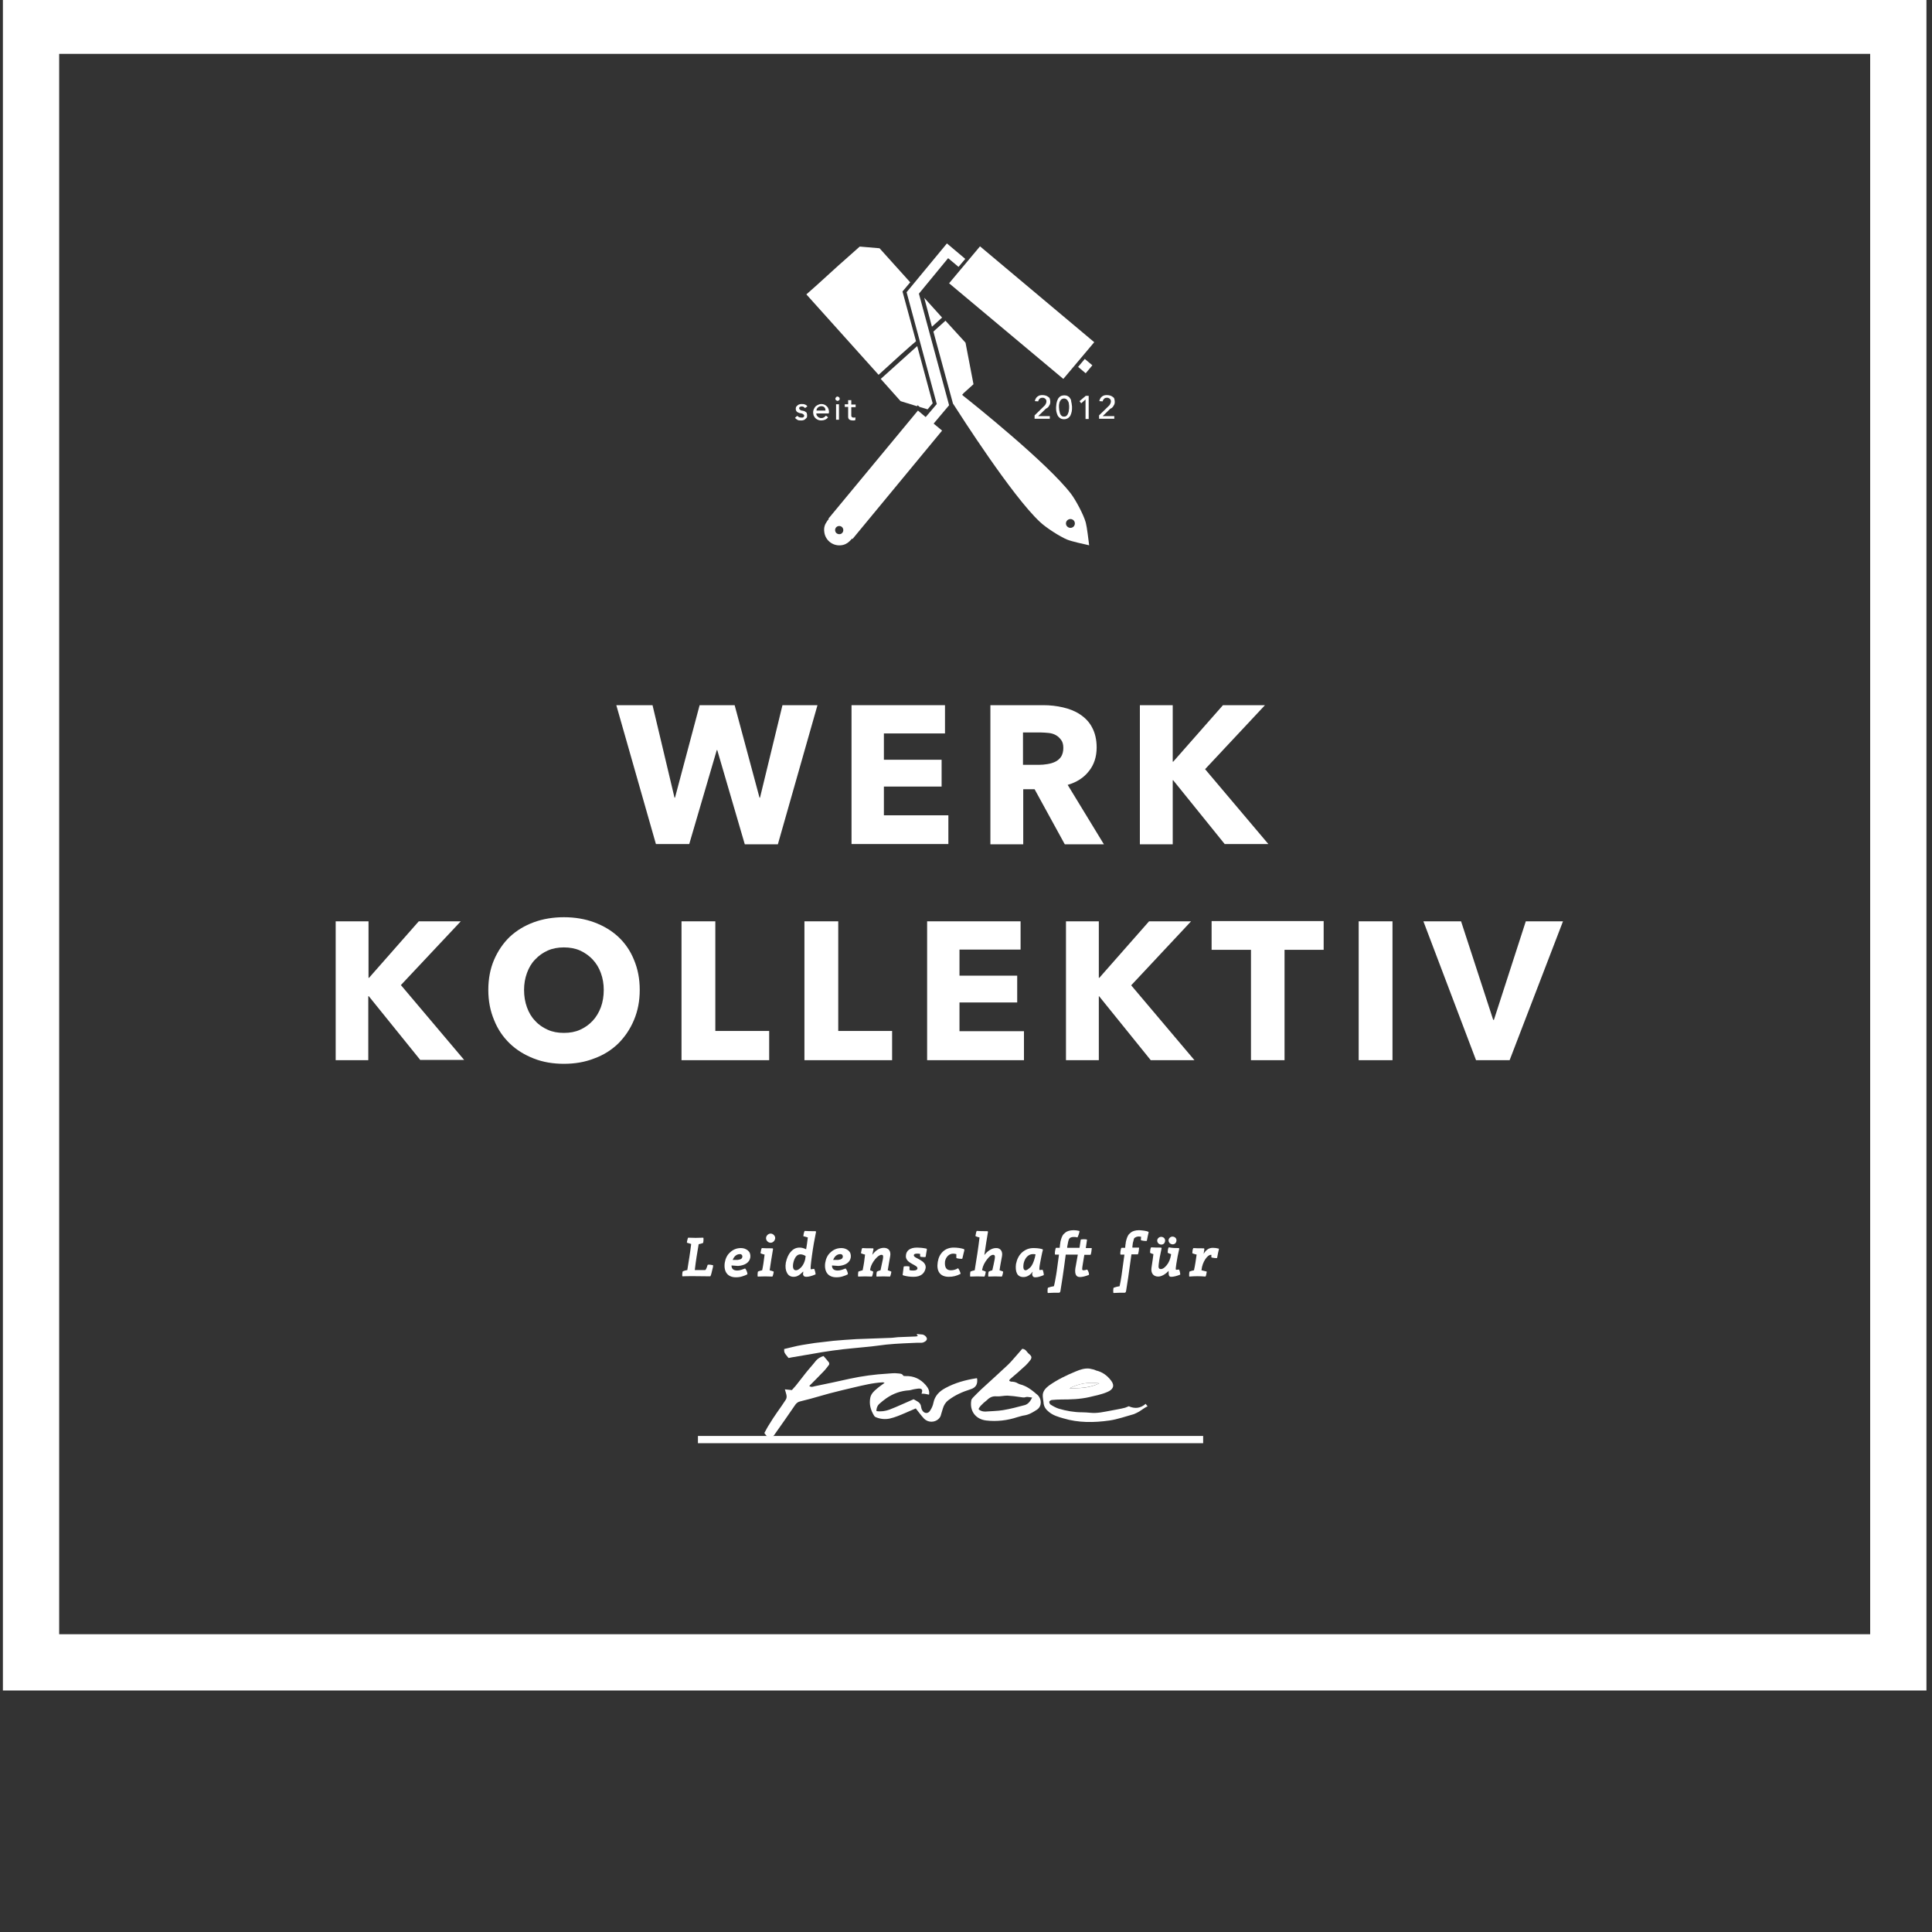 <?xml version="1.0" encoding="utf-8"?>
<!-- Generator: Adobe Illustrator 18.1.1, SVG Export Plug-In . SVG Version: 6.00 Build 0)  -->
<svg version="1.1" xmlns="http://www.w3.org/2000/svg" xmlns:xlink="http://www.w3.org/1999/xlink" x="0px" y="0px"
	 viewBox="0 0 800 800" enable-background="new 0 0 800 800" xml:space="preserve">
<rect x="0" y="0" width="800" height="800" fill="#333333" stroke="none"/>
<g id="Ebene_7" display="none">
	
		<rect x="-45" y="-38" display="inline" fill="#E30613" stroke="#000000" stroke-width="3" stroke-miterlimit="10" width="970" height="765"/>
</g>
<g id="allgemein">
	<path fill="#FFFFFF" d="M287.7,525.9c1.1,0,2.5,0,4.3,0c0.2,0,0.6-0.7,1-2.1c0-0.1,0.5-0.2,1.2-0.1c0.7,0.1,1.1,0.2,1.1,0.3
		c0,0.2-0.1,1-0.5,2.4c-0.3,1.4-0.6,2.1-0.7,2.1c-5.8-0.1-9.6-0.1-11.5,0c-0.2,0.1-0.1-2.1,0.2-2.1c0.5-0.2,1.1-0.4,1.8-0.5
		c0.6-3.7,1.2-7.3,1.6-10.8c-0.7-0.2-1.3-0.4-1.7-0.5c-0.1,0-0.1-0.4,0.1-1.1c0.2-0.7,0.3-1.1,0.4-1c2,0.1,4.1,0.1,6.2,0
		c0.2-0.1,0.1,2.1-0.1,2.2c-0.6,0.2-1.2,0.4-1.8,0.5C288.7,518.7,288.1,522.3,287.7,525.9z M302.9,524c0,1.4,0.8,2.1,2.4,2.1
		c0.5,0,1.1-0.1,1.7-0.3c0.6-0.2,1.1-0.4,1.4-0.5c0.3-0.4,1.4,2.2,1,2.4c-0.5,0.3-1.1,0.5-2,0.8s-1.8,0.4-2.7,0.4
		c-3.4,0-5.1-2.3-4.6-6c0.3-1.8,1-3.3,2.3-4.4c1.3-1.2,2.8-1.7,4.4-1.7c1.1,0,2,0.3,2.9,1c0.8,0.7,1.1,1.6,1,2.8
		c-0.3,2.2-2.3,3.4-5.1,3.6C304.7,524.1,303.8,524.1,302.9,524z M306.4,519.3c-1.3,0-2.4,0.8-3,2.4c0.9,0,1.6,0,2.1,0
		c1.4-0.2,1.8-0.6,1.9-1.3C307.5,519.9,307.1,519.3,306.4,519.3z M313.8,528.6c-0.2,0.1-0.1-2.1,0.1-2.1c0.5-0.2,1-0.4,1.7-0.5
		c0.4-1.8,0.7-4,1-6.5c-0.5-0.1-1.1-0.3-1.6-0.5c-0.1,0-0.1-0.4,0.1-1.1c0.1-0.7,0.3-1.1,0.4-1.1c1,0.1,2.5,0.1,4.3,0.1
		c0.2,0,0.3,0.1,0.3,0.3c-0.6,3.6-1.1,6.5-1.4,8.8c0.5,0.1,1,0.3,1.6,0.5c0.1,0,0.1,0.4-0.1,1.1c-0.2,0.7-0.3,1-0.4,1
		C317.9,528.5,315.8,528.5,313.8,528.6z M319.1,510.8c1,0,1.9,0.9,1.9,1.9c-0.1,1-0.9,1.9-1.9,1.9c-1,0-1.9-0.9-1.9-1.9
		C317.2,511.7,318.1,510.8,319.1,510.8z M332.6,526.5c-1.5,1.5-2.5,2.2-4,2.2c-1.2,0-2.1-0.5-2.7-1.6c-0.6-1.1-0.8-2.5-0.5-4.3
		c0.4-1.8,1-3.3,2-4.4c1-1.2,2.2-1.8,3.7-1.8c0.8,0,1.7,0.2,2.7,0.7c0.2-1.3,0.5-2.9,0.7-4.9c-0.7-0.2-1.3-0.4-1.8-0.5
		c-0.1,0,0-0.4,0.1-1.1c0.2-0.7,0.3-1.1,0.5-1.1c1,0.1,2.4,0.1,4.3,0.1c0.2,0,0.3,0.1,0.3,0.3c-0.6,2.9-1.2,6.2-1.7,9.9
		c-0.5,3.7-0.7,5.6-0.4,5.6l1.2-0.2c0.3-0.2,0.8,2.1,0.7,2.3c-1.6,0.7-2.9,1-3.8,1c-0.8,0-1.3-0.3-1.4-1.2
		C332.6,527.3,332.6,527,332.6,526.5z M331.4,519.4c-1.4,0-2.4,1.3-2.9,3.5c-0.4,2,0,3.1,1.1,3.1c0.7,0,1.4-0.5,2.2-1.3
		c0.8-0.9,1.3-2,1.6-3.2c0-0.1,0.2-1.3,0.2-1.4C332.8,519.6,332.1,519.4,331.4,519.4z M344.5,524c0,1.4,0.8,2.1,2.4,2.1
		c0.5,0,1.1-0.1,1.7-0.3c0.6-0.2,1.1-0.4,1.4-0.5c0.3-0.4,1.4,2.2,1,2.4c-0.5,0.3-1.1,0.5-2,0.8c-0.9,0.3-1.8,0.4-2.7,0.4
		c-3.4,0-5.1-2.3-4.6-6c0.3-1.8,1-3.3,2.3-4.4c1.3-1.2,2.8-1.7,4.4-1.7c1.1,0,2,0.3,2.9,1c0.8,0.7,1.1,1.6,1,2.8
		c-0.3,2.2-2.3,3.4-5.1,3.6C346.2,524.1,345.4,524.1,344.5,524z M348,519.3c-1.3,0-2.4,0.8-3,2.4c0.9,0,1.6,0,2.1,0
		c1.4-0.2,1.8-0.6,1.9-1.3C349.1,519.9,348.7,519.3,348,519.3z M368.6,520.2c-0.4,2.1-0.7,4-1,5.8c0.4,0.1,0.9,0.3,1.4,0.5
		c0.1,0,0.1,0.4-0.1,1.1c-0.2,0.6-0.3,1-0.4,1c-1.8-0.1-3.6-0.1-5.5,0c-0.2,0.1-0.1-2.1,0.2-2.1c0.4-0.2,0.9-0.4,1.4-0.5
		c0.3-1.3,0.6-2.9,1-4.7c0.2-1.3,0.1-1.7-0.6-1.7c-0.7,0-1.6,0.6-2.6,1.8c-1,1.2-1.7,2.5-2,3.8l-0.1,0.8c0.5,0.2,0.9,0.3,1.2,0.5
		c0.1,0,0.1,0.4-0.1,1.1c-0.2,0.7-0.3,1-0.4,1c-1.8-0.1-3.7-0.1-5.6,0c-0.2,0.1-0.1-2.1,0.1-2.1c0.6-0.2,1.2-0.4,1.7-0.5
		c0.5-2.4,0.8-4.5,1-6.5c-0.5-0.1-1-0.3-1.6-0.5c-0.1,0-0.1-0.4,0.1-1.1c0.1-0.7,0.3-1.1,0.4-1.1c1,0.1,2.4,0.1,4.3,0.1
		c0.2,0,0.3,0.1,0.3,0.3l-0.5,2.4c1.4-1.9,3-2.9,4.8-2.9C368,516.7,369,518.1,368.6,520.2z M378.3,528.7c-1.6,0-3-0.2-4.3-0.6
		c-0.2-0.1-0.3-0.2-0.2-0.5c0.2-1.4,0.3-2.4,0.4-3.1c0-0.1,0.4-0.2,1.2-0.2c0.8,0,1.2,0.1,1.2,0.2c0,0.6,0,1,0,1.4
		c0.5,0.2,1.1,0.2,1.6,0.2c1.1,0,1.6-0.3,1.7-0.9c0.1-1.5-4.8-2-4.8-5c0-2.4,1.8-3.6,4.6-3.6c1,0,2.3,0.1,3.8,0.4
		c0.2,0,0.3,0.2,0.3,0.4c-0.2,1.2-0.4,2.2-0.5,3c0,0.1-0.4,0.2-1.2,0.1c-0.7,0-1.1-0.1-1.1-0.3c0-0.3,0-0.6,0-1
		c-0.4-0.1-0.9-0.1-1.3-0.1c-0.8,0-1.3,0.2-1.3,0.7c-0.1,1.3,5.2,1.9,4.9,5.2C382.9,527.2,381.4,528.7,378.3,528.7z M393.7,526
		c1.1,0,2.1-0.3,2.9-0.8c0.3-0.3,1.4,2.3,1.1,2.3c-1.5,0.8-3.1,1.2-4.8,1.2c-3.7,0-5.2-2.4-4.6-6.1c0.3-1.9,1-3.3,2.2-4.4
		c1.2-1.1,2.7-1.6,4.4-1.6c1.5,0,2.9,0.2,4.2,0.6c0.2,0.1,0.2,0.3,0.2,0.6c-0.1,0.4-0.4,1.5-0.8,3.3c0,0.2-0.5,0.2-1.3,0.1
		c-0.8-0.1-1.2-0.2-1.2-0.4c0-0.3,0-0.8,0-1.5c-0.4-0.1-0.9-0.2-1.3-0.2c-1.7,0-3.1,1.4-3.4,3.3C391.1,524.7,391.8,526,393.7,526z
		 M414.9,520.2c-0.4,2.2-0.8,4.1-1,5.8c0.4,0.1,0.9,0.3,1.4,0.5c0.1,0,0.1,0.4-0.1,1.1c-0.2,0.7-0.3,1-0.4,1c-1.8-0.1-3.6-0.1-5.5,0
		c-0.2,0.1-0.1-2.1,0.2-2.1c0.4-0.2,0.9-0.4,1.4-0.5c0.4-1.6,0.7-3.2,1-4.7c0.2-1.3,0-1.7-0.7-1.7c-0.7,0-1.5,0.6-2.5,1.9
		c-1,1.3-1.7,2.6-2,4.2c0,0.1,0,0.2,0,0.3c0.4,0.1,0.9,0.3,1.4,0.5c0.1,0,0.1,0.4-0.1,1.1c-0.2,0.7-0.3,1-0.4,1
		c-1.9-0.1-3.9-0.1-5.8,0c-0.2,0.1-0.1-2.1,0.1-2.1c0.5-0.2,1.1-0.4,1.7-0.5c0.8-4.8,1.5-9.3,2-13.6c-0.5-0.1-1.1-0.3-1.6-0.5
		c-0.1,0-0.1-0.4,0.1-1.1c0.1-0.7,0.3-1.1,0.4-1.1c1,0.1,2.5,0.1,4.3,0.1c0.2,0,0.3,0.1,0.3,0.3c-0.5,2.9-1,6.1-1.5,9.6
		c1.2-1.6,3-2.9,4.8-2.9C414.2,516.7,415.3,518.1,414.9,520.2z M427.6,526.6c-0.8,1.1-2.1,2.2-3.8,2.2c-1.3,0-2.2-0.5-2.7-1.5
		c-0.5-1-0.6-2.4-0.4-3.9c0.4-2,1.2-3.6,2.5-4.8c1.4-1.2,2.9-1.8,4.7-1.8c1.3,0,2.4,0.1,3.5,0.4c0.4,0.1,0.5,0.2,0.4,0.5
		c-0.4,1.4-0.7,3.2-1.1,5.2c-0.4,2-0.4,3-0.2,3l1.1-0.1c0.3-0.2,0.7,2,0.6,2.2c-1.5,0.6-2.5,0.9-3.3,0.9c-1,0.1-1.5-0.4-1.5-1.6
		C427.6,527,427.6,526.7,427.6,526.6z M426.5,524.9c0.8-0.7,1.5-2.2,2-4.1l0.3-1.4c-0.4-0.1-0.7-0.1-1.1-0.1c-1.7,0-3.2,1.3-3.8,3.7
		c-0.4,2.2,0,3,0.8,3C425.1,526,425.7,525.6,426.5,524.9z M450.1,513.4c-0.1,0.9-0.3,2-0.5,3.4c1,0,1.8,0,2.4,0
		c0.1,0.1,0.1,0.3,0,0.7c0,0.4-0.1,0.9-0.2,1.4c-0.1,0.5-0.2,0.7-0.3,0.7h-1c-0.5,0-1,0-1.5,0l-0.6,3.6c-0.2,1.2-0.3,1.9-0.3,2.3
		c0,0.3,0.2,0.5,0.5,0.5c0.5,0,1-0.1,1.5-0.3c0.1,0,0.2,0.1,0.4,0.5c0.4,0.7,0.5,1.5,0.4,1.7c-1.5,0.6-2.8,0.9-3.7,0.9
		c-1.9,0-2.4-1.7-1.7-4.8l0.8-4.5c-1.2,0-2.8,0-5,0c-1,7.7-1.8,12.7-2.2,15.1c-0.1,0.5-0.3,0.7-0.7,0.7c-0.3,0-1,0-2.1,0l-2.4,0.1
		c-0.2,0.1-0.2-2.2,0.1-2.2c0.8-0.3,1.6-0.5,2.4-0.6c0.4-1.5,0.6-2.9,0.9-4.5c0.3-1.6,0.6-4.4,1.2-8.6c-0.5,0-1.4,0-1.6,0
		c-0.1-0.1-0.1-0.3-0.1-0.7c0-0.4,0.1-0.9,0.2-1.4c0.1-0.5,0.2-0.7,0.3-0.7c0.2,0,0.8,0,1.5,0l0.1-1c0-0.1,0-0.3,0.1-0.7l0.1-0.8
		l0.2-0.8c0.2-0.7,0.3-1,0.6-1.6c0.3-0.6,0.6-0.9,1.2-1.4c0.7-0.6,1.9-1,3.5-1c0.7,0,1.5,0.1,2.3,0.3c0.4,0-0.7,2.9-0.8,2.7
		c-0.6-0.2-1.1-0.2-1.5-0.2c-1,0-1.6,0.3-1.9,0.8c-0.3,0.5-0.5,1.6-0.8,3.3c0,0.2,0,0.3,0,0.4h5.1c0.3-1.8,0.4-2.9,0.5-3.3
		C447.1,513.1,450.2,513,450.1,513.4z M465.6,535.3c-0.3,0-1,0-2.1,0l-2.4,0.1c-0.2,0.1-0.2-2.2,0.1-2.2c0.8-0.3,1.6-0.5,2.4-0.6
		c0.3-1.4,0.6-2.9,0.8-4.4c0.2-1.5,0.6-4.4,1.2-8.7c-0.4,0-0.9,0-1.6,0c-0.1-0.1-0.1-0.3-0.1-0.7c0-0.4,0.1-0.9,0.2-1.4
		c0.1-0.5,0.2-0.7,0.3-0.7c0.4,0,1.2,0,1.5,0l0.1-1c0-0.1,0-0.3,0.1-0.7l0.1-0.8l0.2-0.8c0.2-0.7,0.3-1,0.6-1.6
		c0.3-0.6,0.6-0.9,1.2-1.4c0.7-0.6,1.9-1,3.5-1c0.5,0,1.2,0.1,2.1,0.2c0.8,0.1,1.4,0.3,1.6,0.4c0.2,0.1,0.3,0.2,0.2,0.4
		c-0.2,0.7-0.4,1.8-0.7,3.3c0,0.2-0.5,0.2-1.3,0.1c-0.8-0.1-1.2-0.2-1.2-0.4c0-0.3,0.1-0.7,0.1-1.3c-0.3,0-0.6-0.1-0.9-0.1
		c-0.9,0-1.4,0.3-1.8,0.6c-0.2,0.1-0.3,0.4-0.4,0.9c-0.1,0.5-0.2,0.8-0.3,1.1l-0.2,1.6c0,0.2,0,0.3,0,0.4c1.3,0,2.2,0,2.7,0
		c0.1,0.1,0.1,0.3,0,0.7c0,0.4-0.1,0.9-0.2,1.4c-0.1,0.5-0.2,0.7-0.3,0.7h-2.6c-1,7.6-1.8,12.7-2.2,15.1
		C466.2,535.1,466,535.3,465.6,535.3z M488,516.8c0.2,0,0.3,0.1,0.3,0.3c-0.5,2.1-0.9,4.2-1.2,6.2c-0.1,0.5-0.1,0.9-0.2,1.5
		c-0.1,0.6,0,1,0.1,1l1.1-0.1c0.3-0.2,0.7,1.9,0.6,2.1c-1.5,0.6-2.8,0.9-3.7,0.9c-0.9,0-1.1-0.5-1.1-2v-0.5
		c-1.1,1.3-2.9,2.4-4.3,2.4c-2,0-3.1-1.4-2.8-3.6c0.4-2.7,0.7-4.6,0.8-5.7c-0.5-0.1-0.9-0.3-1.3-0.5c-0.1,0-0.1-0.4,0-1.2
		c0.1-0.7,0.3-1.1,0.4-1.1c1.3,0.1,2.7,0.1,4,0.1c0.2,0,0.3,0.1,0.3,0.3c-0.6,2.6-1,4.8-1.2,6.6c-0.2,1.4,0,2,0.9,2
		c0.7,0,1.5-0.5,2.4-1.6c0.9-1.1,1.5-2.5,1.8-4.3c0-0.1,0-0.2,0-0.3c-0.4-0.1-0.8-0.3-1.3-0.5c-0.1,0-0.1-0.4,0-1.2
		c0.1-0.7,0.3-1.1,0.4-1.1C485.5,516.8,486.8,516.8,488,516.8z M479.7,512.6c0.6-0.6,1.6-0.6,2.3,0c0.6,0.6,0.6,1.6,0,2.3
		c-0.6,0.6-1.6,0.6-2.3,0C479,514.2,479,513.2,479.7,512.6z M484.4,512.5c0.6-0.6,1.6-0.6,2.3,0c0.6,0.6,0.6,1.6,0,2.3
		c-0.6,0.6-1.6,0.6-2.3,0C483.7,514.1,483.7,513.1,484.4,512.5z M504.7,517.4c-0.2,0.6-0.4,1.8-0.7,3.4c0,0.2-0.5,0.2-1.2,0.1
		c-0.8-0.1-1.2-0.2-1.2-0.3c0-0.1,0-0.7,0-1c-0.1,0-0.1,0-0.2,0c-0.7,0-1.5,0.6-2.3,1.8c-0.8,1.2-1.4,2.7-1.6,4.6
		c0.9,0.2,1.6,0.4,2.1,0.5c0.1,0,0.1,0.4-0.1,1.1c-0.1,0.7-0.3,1-0.4,1c-2.2-0.2-4.4-0.2-6.6,0c-0.2,0.1-0.1-2.1,0.1-2.1
		c0.6-0.2,1.2-0.4,1.8-0.5c0.5-2.2,0.8-4.4,1.1-6.5c-0.5-0.1-1.1-0.3-1.7-0.5c-0.1,0-0.1-0.4,0-1.1c0.1-0.7,0.3-1.1,0.4-1.1
		c1,0.1,2.4,0.1,4.2,0.1c0.2,0,0.3,0.1,0.3,0.3l-0.3,2c1-1.7,2.2-2.5,3.8-2.5c0.8,0,1.6,0.1,2.3,0.3
		C504.7,517,504.8,517.1,504.7,517.4z"/>
	<g>
		<path fill="#FFFFFF" d="M322.1,349.6h-13.7L297,310.6h-0.2l-11.4,38.9h-13.8L255.2,292h15l9.1,38.3h0.2l10.2-38.3h14.5l10.3,38.3
			h0.2l9.3-38.3h14.5L322.1,349.6z"/>
		<path fill="#FFFFFF" d="M352.6,349.6V292h38.7v11.7H366v10.9h23.9v11.1H366v11.9h26.7v11.9H352.6z"/>
		<path fill="#FFFFFF" d="M440.9,349.6l-12.5-22.8h-4.7v22.8h-13.6V292H432c2.8,0,5.5,0.3,8.1,0.9c2.6,0.6,5,1.5,7.1,2.9
			c2.1,1.4,3.8,3.1,5,5.4c1.2,2.2,1.9,5,1.9,8.3c0,3.9-1.1,7.2-3.2,9.8c-2.1,2.7-5,4.6-8.8,5.7l15,24.6H440.9z M440.3,309.7
			c0-1.4-0.3-2.5-0.9-3.3c-0.6-0.8-1.3-1.5-2.2-2c-0.9-0.5-1.9-0.8-3-0.9s-2.2-0.2-3.2-0.2h-7.4v13.4h6.6c1.1,0,2.3-0.1,3.5-0.3
			c1.2-0.2,2.3-0.5,3.3-1c1-0.5,1.8-1.2,2.4-2.1C440,312.3,440.3,311.1,440.3,309.7z"/>
		<path fill="#FFFFFF" d="M507.2,349.6l-21.4-26.5h-0.2v26.5h-13.6V292h13.6v23.4h0.2l20.6-23.4h17.4L499,318.5l26.2,31H507.2z"/>
		<path fill="#FFFFFF" d="M174.1,439l-21.4-26.5h-0.2V439H139v-57.5h13.6v23.4h0.2l20.6-23.4h17.4L166,407.9l26.2,31H174.1z"/>
		<path fill="#FFFFFF" d="M264.9,409.9c0,4.6-0.8,8.7-2.4,12.5c-1.6,3.8-3.8,7-6.5,9.7c-2.8,2.7-6.1,4.8-10,6.2
			c-3.8,1.5-8,2.2-12.5,2.2c-4.5,0-8.7-0.7-12.5-2.2c-3.8-1.5-7.1-3.5-9.9-6.2c-2.8-2.7-5-5.9-6.5-9.7c-1.6-3.8-2.4-7.9-2.4-12.5
			c0-4.6,0.8-8.8,2.4-12.5c1.6-3.7,3.8-6.9,6.5-9.5c2.8-2.6,6.1-4.6,9.9-6c3.8-1.4,8-2.1,12.5-2.1c4.5,0,8.7,0.7,12.5,2.1
			c3.8,1.4,7.2,3.4,10,6c2.8,2.6,5,5.8,6.5,9.5C264.1,401.2,264.9,405.3,264.9,409.9z M250,409.9c0-2.5-0.4-4.8-1.2-7
			c-0.8-2.2-1.9-4-3.4-5.6c-1.4-1.5-3.2-2.8-5.2-3.7c-2-0.9-4.3-1.3-6.7-1.3s-4.7,0.4-6.7,1.3c-2,0.9-3.7,2.1-5.2,3.7
			c-1.5,1.5-2.6,3.4-3.4,5.6c-0.8,2.2-1.2,4.5-1.2,7c0,2.6,0.4,5,1.2,7.2c0.8,2.2,1.9,4.1,3.4,5.6c1.4,1.6,3.2,2.8,5.2,3.7
			c2,0.9,4.2,1.3,6.7,1.3s4.7-0.4,6.7-1.3c2-0.9,3.7-2.1,5.2-3.7s2.6-3.5,3.4-5.6C249.6,414.9,250,412.5,250,409.9z"/>
		<path fill="#FFFFFF" d="M282.2,439v-57.5h14v45.4h22.3V439H282.2z"/>
		<path fill="#FFFFFF" d="M333.1,439v-57.5h14v45.4h22.3V439H333.1z"/>
		<path fill="#FFFFFF" d="M383.9,439v-57.5h38.7v11.7h-25.3V404h23.9v11.1h-23.9v11.9h26.7V439H383.9z"/>
		<path fill="#FFFFFF" d="M476.5,439l-21.4-26.5H455V439h-13.6v-57.5H455v23.4h0.2l20.6-23.4h17.4l-24.8,26.5l26.2,31H476.5z"/>
		<path fill="#FFFFFF" d="M531.9,393.3V439H518v-45.7h-16.3v-11.9h46.4v11.9H531.9z"/>
		<path fill="#FFFFFF" d="M562.6,439v-57.5h14V439H562.6z"/>
		<path fill="#FFFFFF" d="M625.1,439h-13.9l-21.8-57.5h15.6l13.3,40.8h0.3l13.2-40.8h15.4L625.1,439z"/>
	</g>
	<g>
		<g>
			<path fill="#FFFFFF" d="M791.9,694.2H7V4.8h784.8V694.2z M18.7,682.6h761.6V16.4H18.7V682.6z"/>
			<path fill="#FFFFFF" d="M797.7,700H1.2V-1h796.5V700z M12.9,688.4V10.6h773.2H12.9V688.4z M24.5,676.7h749.9V22.3H24.5V676.7z"/>
		</g>
	</g>
	<g>
		<line fill="#FFFFFF" x1="289" y1="596.1" x2="498.3" y2="596.1"/>
		<rect x="289" y="594.6" fill="#FFFFFF" width="209.2" height="3"/>
	</g>
</g>
<g id="handwerk" display="none">
	<g display="inline">
		<path fill-rule="evenodd" clip-rule="evenodd" fill="#FFFFFF" d="M285.3,615c0.3-0.7,0.6-1.3,0.9-1.9c1.6-3.3,3-6.7,4.8-9.9
			c1.2-2.3,2.8-4.5,4.3-6.7c2.4-3.4,4.8-6.8,7.2-10.1c1-1.4,2.2-2.8,3.3-4.2c0.8-1.1,1.5-2.4,2.3-3.7c-0.6-0.1-0.9-0.2-1.2-0.1
			c-4.4,0.8-8.8,1.6-13.1,2.4c-0.4,0.1-0.9,0.4-1.1,0.8c-1.3,1.7-2.5,3.4-3.8,5c-0.6,0.8-1.3,1.6-2,2.4c-0.2,0.3-0.6,0.4-0.8,0.6
			c-1.3-1-1.6-2.5-0.9-3.7c0.7-1.3,1.5-2.6,2.4-4c-0.5,0-0.8-0.1-1.1,0c-2.2,0.2-4.4,0.4-6.5,0.6c-1.5,0.1-3.3-1.5-3.3-3
			c0-0.6,0.4-0.9,0.9-0.9c2.4-0.2,4.9-0.4,7.3-0.7c1.9-0.2,3.7-0.6,5.6-1c0.4-0.1,0.9-0.5,1.2-0.9c1.9-2.8,3.8-5.7,5.7-8.5
			c0.5-0.8,1.1-1.5,1.7-2.2c0.7-0.7,1.4-0.8,2,0c0.5,0.8,1,1.6,1.3,2.5c0.2,0.7-0.2,1.3-0.7,1.8c-1.8,1.7-3,3.8-4.5,6.1
			c0.4,0.1,0.7,0.2,0.9,0.1c4.3-0.5,8.5-1,12.8-1.5c0.7-0.1,1.1-0.3,1.5-0.9c1.4-2.1,2.9-4.2,4.3-6.3c1.3-2,2.6-3.9,3.9-5.9
			c1.3-1.9,2.6-3.8,3.9-5.7c1.8-2.6,3.5-5.3,5.3-8c0.5-0.7,0.9-1.4,1.4-2.1c1,0.5,1,1.4,1.1,2.1c0,0.2-0.1,0.6,0,0.8
			c0.7,1.6-0.2,2.8-1,4.1c-2.6,3.9-5.3,7.8-8,11.7c-1.8,2.7-3.7,5.3-5.5,8c-0.3,0.4-0.4,0.8-0.7,1.3c0.7,0.4,1.3,0.1,1.9-0.1
			c0.9-0.3,1.8-0.5,2.7-0.8c0.2-0.1,0.6-0.2,0.8-0.1c1.2,0.8,2-0.1,3-0.6c1.9-1,3.9-1.8,6.1-1.9c1.3-0.1,2.6,0.1,3.9,0.2
			c0.2,0,0.5,0.1,0.7,0.3c1.7,1.4,3.3,2.8,4.6,4.8c-0.4,0.3-0.6,0.6-0.9,0.8c0.1,0.2,0.2,0.3,0.3,0.4c0.8,1,0.8,1.2,0,2.1
			c-1.8,2.1-3.8,3.9-6.1,5.3c-0.4,0.2-0.7,0.5-1.3,0.9c1.3,0.5,2.3,0.2,3.3,0c2.2-0.5,4.4-1.1,6.7-1.7c0.7-0.2,1.2-0.5,1.2-1.3
			c0.1-2.2,1.5-3.4,3.2-4.5c0.8-0.5,1.5-1.1,2.3-1.7c0.9-0.7,1.6-1.9,3.2-1.4c0.4,0.1,1-0.3,1.5-0.5c2.1-0.9,4.2-1.4,6.5-1.8
			c1.1-0.2,2.1-0.1,3.1,0.4c1.4,0.7,2.4,1.7,2.4,3.5c0,1.5-0.4,2.8-1.2,3.9c-0.8,1.1-1.6,2.4-2.5,3.4c-0.6,0.6-1.4,1.1-2.2,1.5
			c-0.4,0.2-1,0-1.7,0c0.2-0.9,0.3-1.5,0.5-2.1c0.9-2,1.8-3.9,2.7-5.8c0.3-0.6,0.6-1.3,1-2.3c-1.1,0.2-2,0.2-2.7,0.4
			c-3.2,1.1-6.2,2.6-8.8,4.8c-1.7,1.5-3.4,2.9-5.1,4.4c-0.2,0.2-0.6,0.5-0.8,0.4c-1-0.3-1.5,0.6-2.2,0.9c-2,1-4,1.8-6,2.7
			c-0.2,0.1-0.4,0-0.6,0.1c-2.4,0.8-4.2,0.1-5.6-2.1c-1.4,0.7-2.7,1.4-4.1,2.1c-1,0.5-2.1,0.9-3.2,1.2c-0.7,0.2-1.4,0.3-2.1,0.6
			c-1.9,0.8-3.8,0.5-5.6-0.3c-1.6-0.7-2.7-3.5-2.2-5.3c0.5-1.9,1.1-3.8,2.3-5.4c0.2-0.2,0.3-0.6,0.4-1c-1.4-0.1-2.5,0-3.4,1.3
			c-1.5,2.1-3.2,4.1-4.7,6.3c-1.9,2.6-3.7,5.2-5.6,7.8c-1.6,2.2-3.3,4.4-4.9,6.7c-2.5,3.7-4.9,7.4-6.8,11.5
			c-0.7,1.5-1.7,2.9-2.7,4.2C287.3,616,286.3,615.6,285.3,615z M315.4,585.5c0.4,0.1,0.6,0.3,0.9,0.3c1.6-0.3,3.3-0.4,4.9-0.9
			c3.4-1,6.5-2.9,9.6-4.6c0.7-0.4,1.2-1,1.7-1.6c1.3-1.4,2.1-3.2,4.3-3.6c-0.4-0.3-0.8-0.6-1.3-0.7c-1.5-0.3-3-0.4-4.5-0.1
			c-4.9,1-9.1,3.2-12.7,6.7C317,582.3,315.8,583.6,315.4,585.5z"/>
		<path fill-rule="evenodd" clip-rule="evenodd" fill="#FFFFFF" d="M397.6,567.4c1.2,1,2.2,1.8,3.1,2.7c0.8,0.8,0.7,1.6,0,2.6
			c-0.7,0.9-1.3,1.9-2,2.9c0.4,0.2,0.7,0.4,0.9,0.5c1.3,0.4,2.5,1,3,2.5c0.1,0.3,0.6,0.7,0.9,0.8c1.4,0.1,2.9,0.3,4.3-0.4
			c1.4-0.7,3-1.1,4.1-2.3c0.6-0.7,1.2-1.3,1.8-2c1.3-1.6,2.6-3.1,4-4.7c0.7-0.9,1.7-1.6,2.7-1.1c1,0.5,1.6,1.5,1.4,2.8
			c0,0.3,0,0.5,0,0.8c0.2,0,0.3,0,0.5,0c1.9,0,3.3-1.1,4.5-2.4c1.4-1.5,3.3-2.1,5.1-3c2.1-1,4.4-1.7,6.7-2.1
			c0.4-0.1,0.7-0.1,1.1-0.1c2.9,0.7,5.8,1.5,8.2,3.5c0.2,0.1,0.3,0.3,0.5,0.4c1.2,1.4,0.9,2.8-0.8,3.7c-1.8,1-3.7,1.7-5.8,1.9
			c-4.5,0.6-8.9,1.2-13.4,1.7c-0.6,0.1-1.3,0.2-1.8,0.4c-0.3,0.1-0.8,0.5-0.8,0.8c0,0.3,0.4,0.8,0.7,0.9c1.3,0.3,2.7,0.8,4,0.8
			c2.8,0,5.6-0.2,8.5-0.3c0.3,0,0.6,0,1,0.1c-0.2,0.3-0.3,0.5-0.5,0.6c-2.2,1.1-4.3,2.3-6.5,3.4c-2.2,1.1-4.3,0.5-6.3-0.4
			c-2.5-1.1-3.5-3.2-3.7-5.7c-0.1-1.4-1.2-2.1-1.3-3.4c-0.1,0-0.2,0-0.4-0.1c-1.1,1.3-2.4,2.6-3.4,4c-1.9,2.6-4.3,4.6-7.4,5.5
			c-1.4,0.4-2.9,0.6-4.3,0.6c-1.3,0-2.5-0.7-3.3-1.8c-2-2.8-2.1-2.9-5.2-1.5c-1.5,0.7-2.9,1.7-4.2,2.7c-1,0.8-2.2,0.6-2.5-0.7
			c-0.4-1.8-0.4-3.5,0.7-5c0.6-0.8,1.1-1.7,1.7-2.5C394.8,572.1,396.8,570.2,397.6,567.4z M434.3,570.7c0,0.2-0.1,0.3,0,0.3
			c0,0,0.1,0.1,0.1,0.1c2-0.3,4-0.6,6-1c0.4-0.1,0.7-0.3,1.3-0.6C438.8,569.1,436.6,570.1,434.3,570.7z"/>
		<path fill-rule="evenodd" clip-rule="evenodd" fill="#FFFFFF" d="M483.5,568.7c2.4-0.3,4.5-0.6,6.6-0.9c1.7-0.3,3,0.6,4.2,1.7
			c0.5,0.4,0.6,1.2,0.1,1.8c-0.9,1.1-1.9,1.9-3.3,2.2c-2.8,0.6-5.6,1.4-8.4,1.9c-2.3,0.5-4.7,0.8-7.1,1.2c-0.3,0.1-0.7,0.1-1.1,0.2
			c0.1,0.8,0.6,1.2,1,1.6c2.5,2.3,5.4,4,8.7,4.9c1.7,0.5,3.5,0.8,5.2,1.4c2.6,0.8,5.2,0.6,7.8,0.6c0.7,0,1.5,0,2.2,0
			c2.8,0.2,5.5-0.7,8.2-1.1c1.1-0.1,2.1-0.4,3.2-0.5c0,0.1,0.1,0.2,0.1,0.4c-1.3,0.5-2.5,1.1-3.8,1.6c-0.6,0.2-1.2,0.4-1.3,1.2
			c0,0.3-0.4,0.7-0.6,0.8c-1.9,0.6-3.8,1.3-5.7,1.7c-3.9,0.8-7.8,0.3-11.7-0.6c-5.7-1.4-10.3-4.6-14.2-8.8c-0.8-0.9-1.2-2.1-2.3-2.9
			c-0.9-0.8-0.8-2.7,0.2-3.7c1-1.1,2.2-2.1,3.3-3.2c1.8-1.6,3.6-3.1,5.3-4.6c3.7-3.4,7.2-7.1,10.3-11c1-1.3,1.8-2.7,2.7-4
			c0.2-0.3,0.3-0.8,0.4-1.2c0.3-0.8,0.8-1,1.4-0.4c0.8,0.9,1.5,1.9,2.1,2.9c0.2,0.3,0,1.1-0.2,1.5c-2.9,4.7-6.4,8.9-10.5,12.7
			c-0.8,0.7-1.5,1.4-2.3,2.1C483.8,568.1,483.8,568.3,483.5,568.7z M503.6,586.4c0-0.1,0-0.2,0-0.3c-0.5,0-1,0.1-1.5,0.1
			c0.3,0.1,0.6,0.1,0.9,0.1C503.2,586.3,503.4,586.4,503.6,586.4z"/>
		<path fill-rule="evenodd" clip-rule="evenodd" fill="#FFFFFF" d="M388.4,569.3c4.2-3.9,8.1-7.8,12.3-11.5c1,1.6,0.8,4.3-0.3,5.4
			c-0.8,0.8-1.6,1.7-2.4,2.5c-2.1,2.1-4.4,4.1-6.4,6.2c-3,3.1-5.9,6.4-7.9,10.3c-0.3,0.7-0.5,1.5-1.6,1.8c-0.5-0.9-0.9-1.9-1.5-3
			c-0.5,0.3-1.2,0.5-1.7,0.9c-2.4,2.1-5.2,3.3-8.1,4.2c-2,0.6-3.8-0.3-4.3-2.2c-0.6-2-0.2-3.8,0.6-5.6c2.1-5.1,5.7-8.5,10.9-10.4
			c1.3-0.5,2.5-1,3.9-1.3c0.8-0.2,1.7-0.2,2.5-0.2c1.3-0.1,2.2,0.5,3,1.5C387.4,568.3,387.9,568.7,388.4,569.3z M369,582.1
			c0.7-0.1,1.3,0,1.8-0.2c3.4-1.1,6.8-2.2,10.2-3.4c0.4-0.2,0.9-0.6,1.1-1c1.2-1.6,2.2-3.3,3.4-4.9c0.2-0.3,0.3-0.6,0.5-0.9
			C380.8,570.3,371.1,575,369,582.1z"/>
		<path fill-rule="evenodd" clip-rule="evenodd" fill="#FFFFFF" d="M472.9,569.3c-0.9,0.1-1.8,0.2-2.7,0.2c-0.8,0-1.4,0.2-2.2,0.7
			c-0.8,0.6-2,0.8-3,1.1c-1.6,0.4-3.1,0.8-4.7,1.2c-1.9,0.5-3.4,1.7-4.7,3.3c-1.4,1.7-2.9,3.4-4.4,5.1c-0.6,0.6-1.4,0.5-1.8-0.4
			c-0.2-0.6-0.5-1.4-0.4-2c0.3-1.7,0.6-3.5,1.6-5c2.1-3.3,5.2-4.6,8.8-5c3.7-0.5,7.4-0.7,11.1,0.1c0.8,0.2,1.6,0.2,2.4,0.3
			C472.9,569,472.9,569.2,472.9,569.3z"/>
		<path fill-rule="evenodd" clip-rule="evenodd" fill="#FFFFFF" d="M503.6,586.4c-0.2,0-0.4-0.1-0.6-0.1c-0.3,0-0.6,0-0.9-0.1
			c0.5,0,1-0.1,1.5-0.1C503.6,586.2,503.6,586.3,503.6,586.4z"/>
	</g>
	<polygon display="inline" fill="#FFFFFF" points="377.3,153.1 385.4,145 374.8,132.6 375.4,132.2 366.2,139.9 366.8,139.4 	"/>
	<path display="inline" fill="#FFFFFF" d="M442.4,222c1.6-1.3,2.5-3.1,2.7-5.2c0.2-2-0.5-4-1.8-5.5l-41-47.1l-0.2,3.1l-0.2,2.9
		l-2.2-1.8l-1-0.8l-0.3,4.2l-0.2,2.9l-2.2-1.8l-1-0.8l-0.2,3l36.5,46.5c1.3,1.6,3.1,2.6,5.1,2.8c2,0.2,4-0.4,5.5-1.7L442.4,222z"/>
	<path display="inline" fill="#FFFFFF" d="M433.2,165.4c0.2-0.2,0.4-0.5,0.6-0.7c0.2-0.3,0.3-0.5,0.4-0.8c0.1-0.3,0.2-0.6,0.2-0.9
		c0-0.5-0.1-0.9-0.3-1.2c-0.2-0.3-0.4-0.6-0.7-0.9c-0.3-0.2-0.6-0.4-1-0.5c-0.4-0.1-0.8-0.2-1.2-0.2c-0.4,0-0.8,0.1-1.2,0.2
		c-0.4,0.1-0.7,0.3-1,0.5c-0.3,0.2-0.5,0.5-0.7,0.8c-0.2,0.3-0.3,0.7-0.4,1.2l1.5,0.1c0.1-0.5,0.3-0.9,0.6-1.1s0.7-0.4,1.2-0.4
		c0.2,0,0.5,0,0.7,0.1s0.4,0.2,0.6,0.3c0.2,0.1,0.3,0.3,0.4,0.5c0.1,0.2,0.1,0.4,0.1,0.7c0,0.2,0,0.4-0.1,0.6
		c-0.1,0.2-0.1,0.4-0.2,0.5c-0.1,0.2-0.2,0.3-0.4,0.5c-0.1,0.2-0.3,0.3-0.4,0.4l-4.1,4v1.5h6.6v-1.2h-5.1l3.3-3.2
		C432.8,165.9,433,165.6,433.2,165.4z"/>
	<path display="inline" fill="#FFFFFF" d="M443.2,162c-0.2-0.4-0.4-0.7-0.6-0.9c-0.3-0.3-0.6-0.5-0.9-0.6c-0.4-0.2-0.8-0.2-1.2-0.2
		c-0.5,0-0.9,0.1-1.2,0.2c-0.4,0.2-0.7,0.4-0.9,0.6c-0.3,0.3-0.5,0.6-0.6,0.9c-0.2,0.4-0.3,0.7-0.4,1.1c-0.1,0.4-0.2,0.8-0.2,1.2
		c0,0.4-0.1,0.8-0.1,1.2c0,0.5,0,1.1,0.1,1.7c0.1,0.6,0.3,1.2,0.5,1.7c0.3,0.5,0.6,1,1.1,1.3c0.5,0.3,1,0.5,1.7,0.5
		c0.7,0,1.3-0.2,1.7-0.5c0.5-0.3,0.8-0.8,1.1-1.3c0.3-0.5,0.4-1.1,0.5-1.7c0.1-0.6,0.1-1.2,0.1-1.7c0-0.4,0-0.8-0.1-1.2
		c0-0.4-0.1-0.8-0.2-1.2C443.5,162.7,443.3,162.3,443.2,162z M442.4,166.6c0,0.5-0.1,0.9-0.3,1.3c-0.1,0.4-0.4,0.8-0.6,1.1
		c-0.3,0.3-0.7,0.4-1.1,0.4c-0.5,0-0.9-0.1-1.1-0.4c-0.3-0.3-0.5-0.7-0.6-1.1c-0.1-0.4-0.2-0.9-0.3-1.3c0-0.5-0.1-0.9-0.1-1.2
		c0-0.2,0-0.5,0-0.8c0-0.3,0-0.6,0.1-0.9c0.1-0.3,0.1-0.6,0.2-0.9c0.1-0.3,0.2-0.5,0.4-0.8c0.2-0.2,0.4-0.4,0.6-0.5s0.5-0.2,0.8-0.2
		c0.3,0,0.6,0.1,0.8,0.2s0.4,0.3,0.6,0.5c0.2,0.2,0.3,0.5,0.4,0.8s0.2,0.6,0.2,0.9c0.1,0.3,0.1,0.6,0.1,0.9c0,0.3,0,0.5,0,0.8
		C442.5,165.8,442.4,166.2,442.4,166.6z"/>
	<polygon display="inline" fill="#FFFFFF" points="447,162.7 447.8,163.7 449.6,161.9 449.6,170.5 451,170.5 451,160.4 449.8,160.4 
			"/>
	<path display="inline" fill="#FFFFFF" d="M461.3,165.4c0.2-0.2,0.4-0.5,0.6-0.7c0.2-0.3,0.3-0.5,0.4-0.8c0.1-0.3,0.2-0.6,0.2-0.9
		c0-0.5-0.1-0.9-0.3-1.2c-0.2-0.3-0.4-0.6-0.7-0.9c-0.3-0.2-0.6-0.4-1-0.5c-0.4-0.1-0.8-0.2-1.2-0.2c-0.4,0-0.8,0.1-1.2,0.2
		c-0.4,0.1-0.7,0.3-1,0.5c-0.3,0.2-0.5,0.5-0.7,0.8c-0.2,0.3-0.3,0.7-0.4,1.2l1.5,0.1c0.1-0.5,0.3-0.9,0.6-1.1s0.7-0.4,1.2-0.4
		c0.2,0,0.5,0,0.7,0.1s0.4,0.2,0.6,0.3c0.2,0.1,0.3,0.3,0.4,0.5c0.1,0.2,0.1,0.4,0.1,0.7c0,0.2,0,0.4-0.1,0.6
		c-0.1,0.2-0.1,0.4-0.2,0.5c-0.1,0.2-0.2,0.3-0.4,0.5c-0.1,0.2-0.3,0.3-0.4,0.4l-4.1,4v1.5h6.6v-1.2h-5.1l3.3-3.2
		C460.9,165.9,461.1,165.6,461.3,165.4z"/>
	<path display="inline" fill="#FFFFFF" d="M326.9,169.2c-0.1,0.1-0.3,0.1-0.4,0.2c-0.2,0-0.3,0.1-0.5,0.1c-0.4,0-0.7-0.1-0.9-0.2
		c-0.3-0.2-0.5-0.3-0.7-0.6l-1,0.8c0.3,0.5,0.7,0.8,1.1,0.9c0.4,0.2,0.9,0.3,1.5,0.3c0.3,0,0.7,0,1-0.1c0.3-0.1,0.6-0.2,0.9-0.4
		c0.3-0.2,0.5-0.4,0.6-0.7c0.2-0.3,0.2-0.6,0.2-1c0-0.3-0.1-0.6-0.2-0.8s-0.2-0.4-0.4-0.6c-0.2-0.2-0.4-0.3-0.6-0.4
		c-0.2-0.1-0.5-0.2-0.8-0.2c-0.1,0-0.3-0.1-0.5-0.1c-0.2,0-0.4-0.1-0.6-0.2c-0.2-0.1-0.3-0.2-0.5-0.3c-0.1-0.1-0.2-0.3-0.2-0.5
		c0-0.2,0.1-0.4,0.3-0.6c0.2-0.1,0.5-0.2,0.8-0.2c0.3,0,0.6,0.1,0.8,0.2c0.2,0.1,0.4,0.3,0.6,0.5l1-0.8c-0.2-0.4-0.6-0.7-1-0.9
		c-0.4-0.2-0.9-0.3-1.3-0.3c-0.3,0-0.6,0-0.9,0.1c-0.3,0.1-0.6,0.2-0.8,0.4c-0.2,0.2-0.4,0.4-0.6,0.6c-0.1,0.3-0.2,0.6-0.2,0.9
		c0,0.3,0.1,0.6,0.2,0.8c0.1,0.2,0.3,0.4,0.5,0.5c0.2,0.1,0.4,0.3,0.7,0.3c0.2,0.1,0.5,0.2,0.8,0.2c0.1,0,0.3,0.1,0.5,0.1
		c0.2,0,0.4,0.1,0.5,0.2c0.2,0.1,0.3,0.2,0.4,0.3c0.1,0.1,0.2,0.3,0.2,0.5c0,0.1,0,0.3-0.1,0.4C327.2,169,327.1,169.1,326.9,169.2z"
		/>
	<path display="inline" fill="#FFFFFF" d="M338.1,167c0-0.4-0.1-0.9-0.2-1.3c-0.1-0.4-0.3-0.8-0.6-1.1c-0.3-0.3-0.6-0.6-1-0.8
		c-0.4-0.2-0.9-0.3-1.5-0.3c-0.5,0-1,0.1-1.4,0.3c-0.4,0.2-0.8,0.4-1.1,0.7s-0.6,0.7-0.7,1.1c-0.2,0.4-0.3,0.9-0.3,1.4
		c0,0.5,0.1,1,0.2,1.4c0.2,0.4,0.4,0.8,0.7,1.1c0.3,0.3,0.7,0.6,1.1,0.7c0.4,0.2,0.9,0.3,1.4,0.3c1.3,0,2.3-0.5,3-1.4l-1-0.7
		c-0.2,0.3-0.5,0.5-0.8,0.7c-0.3,0.2-0.6,0.3-1,0.3c-0.3,0-0.6,0-0.9-0.1c-0.3-0.1-0.5-0.2-0.7-0.4c-0.2-0.2-0.4-0.4-0.5-0.6
		c-0.1-0.2-0.2-0.5-0.2-0.8h5.4V167z M332.7,166.5c0-0.2,0.1-0.5,0.2-0.7c0.1-0.2,0.2-0.4,0.4-0.6c0.2-0.2,0.4-0.3,0.7-0.5
		c0.3-0.1,0.5-0.2,0.9-0.2c0.3,0,0.6,0.1,0.8,0.1c0.2,0.1,0.4,0.2,0.6,0.4s0.3,0.4,0.4,0.6c0.1,0.2,0.1,0.5,0.1,0.8H332.7z"/>
	<rect x="341.2" y="163.6" display="inline" fill="#FFFFFF" width="1.3" height="6.8"/>
	<path display="inline" fill="#FFFFFF" d="M342.8,161.2c0-0.3-0.1-0.5-0.3-0.7c-0.2-0.2-0.4-0.3-0.7-0.3s-0.5,0.1-0.7,0.3
		c-0.2,0.2-0.3,0.4-0.3,0.7c0,0.3,0.1,0.5,0.3,0.7c0.2,0.2,0.4,0.3,0.7,0.3s0.5-0.1,0.7-0.3C342.7,161.7,342.8,161.5,342.8,161.2z"
		/>
	<path display="inline" fill="#FFFFFF" d="M346.5,169.1c0,0.3,0.1,0.5,0.2,0.7c0.1,0.2,0.3,0.4,0.6,0.5c0.3,0.1,0.7,0.2,1.1,0.2
		c0.1,0,0.3,0,0.6-0.1c0.2,0,0.4-0.1,0.6-0.2v-1.2c-0.1,0.1-0.3,0.1-0.4,0.2c-0.2,0-0.3,0-0.5,0c-0.2,0-0.4,0-0.6-0.1
		c-0.1-0.1-0.2-0.2-0.3-0.4c-0.1-0.1-0.1-0.3-0.1-0.5c0-0.2,0-0.4,0-0.6v-3.1h1.8v-1.1h-1.8v-1.9h-1.3v1.9H345v1.1h1.5v3.5
		C346.4,168.6,346.5,168.8,346.5,169.1z"/>
	<path display="inline" fill="#FFFFFF" d="M430.6,124.6l3.3,2.7l0.4-7.1l3.3,2.7l0.4-7.1l3.3,2.7l0.4-7.1l3.3,2.7l0.3-5.5L435,98.1
		l-88.6,88.6c0.5,0.3,1,0.6,1.4,1l17.8,17.8c0.3,0.3,0.6,0.6,0.8,1l0.8,0.6l0.4-7.1l3.3,2.7l0.4-7.1l3.3,2.7l0.4-7.1l3.3,2.7
		l0.4-7.1l3.3,2.7l0.4-7.1l3.3,2.7l0.4-7.1l3.3,2.7l0.4-7.1l3.3,2.7l0.4-7.1l3.3,2.7l0.4-7.1l3.3,2.7l0.4-7.1l3.3,2.7l0.4-7.1
		l3.3,2.7l0.4-7.1l3.3,2.7l0.4-7.1l3.3,2.7l0.4-7.1l3.3,2.7l0.4-7.1l3.3,2.7l0.4-7.1l3.3,2.7l0.4-7.1l3.3,2.7L430.6,124.6z"/>
	<path display="inline" fill="#FFFFFF" d="M364.6,206.6l-17.8-17.8c-1-1-2.4-1.6-3.9-1.6s-2.9,0.6-3.9,1.6l-8.8,8.8
		c-2.2,2.2-2.2,5.7,0,7.9l17.8,17.8c2.1,2.1,5.8,2.1,7.9,0l8.8-8.8C366.8,212.3,366.8,208.8,364.6,206.6z M356.4,215
		c-2,2-5.6,1.6-8-0.9l-8.3-8.3c-2.5-2.5-2.9-6.1-0.9-8c2-2,5.6-1.6,8,0.9l8.3,8.3C357.9,209.4,358.3,213,356.4,215z"/>
	<path display="inline" fill="#FFFFFF" d="M371.3,126.8l5-4.2c1.6-1.3,3-4.3,3-6.4c0-0.1,0.1-3.3,0.7-5c2.2-5.5,21.4-5.9,23.6-5.9
		c0.8,0,1.1-0.2,1.2-0.2c-0.1,0-0.3-0.3-0.9-0.8c0,0-5.1-3.2-16.1-3.2c-4.3,0-9.1,0.5-14.1,1.5c-13.4,2.7-30.3,19-30.5,19.2
		c-1.5,1.5-1.8,3.3-1.2,4c1.2,1.5,1.4,3.4,0.3,4.3c-1.1,0.9-2.9,0.5-4-0.8c-0.2-0.3-0.6-0.3-0.9-0.3c-0.9,0-1.9,0.5-2.9,1.2
		l-2.8,2.4c-0.7,0.6-1.1,1.4-1.2,2.4c-0.1,0.9,0.2,1.8,0.8,2.5l9.4,11.2c1.2,1.4,3.5,1.6,4.9,0.4l2.8-2.4c1.4-1.2,2-3,1.2-3.9
		c-0.6-0.7-1-1.5-1.1-2.3c-0.1-0.9,0.1-1.7,0.7-2.2c1.1-0.9,3-0.4,4.2,1c0.3,0.4,0.8,0.4,1.2,0.4c0.9,0,1.9-0.4,2.8-1.2l4-3.4l1,1.1
		l1.7,2l9.9-8.3l-1.7-2L371.3,126.8z"/>
</g>
<g id="planung" display="none">
	<g display="inline">
		<path fill-rule="evenodd" clip-rule="evenodd" fill="#FFFFFF" d="M424.7,590.9c-1.5,0.7-2.9,1.3-4.2,1.9c-1.8,0.8-3.7,0.3-5.6,0.3
			c-0.8,0-1.5-0.7-1.7-1.6c-0.4-1.5-0.4-2.9,0.1-4.3c1.2-3.2,3.2-5.7,6-7.7c1-0.7,2-1.5,3-2.1c1-0.6,1.5-0.4,1.8,0.7
			c0.1,0.2,0.1,0.5,0.1,0.7c0.2,1.1,0.7,2.1,0.2,3.3c-0.5,1.2-1.8,1-2.6,1.6c-1.5,1.1-3,2.2-4.5,3.3c-0.3,0.2-0.5,0.6-0.8,1.1
			c1.5,0.4,2.7,0,3.9-0.4c1.3-0.4,2.5-1,3.7-1.6c0.5-0.3,1-0.8,1.4-1.2c1.3-1.6,2.5-3.1,4.1-4.3c1.8-1.3,4-1.1,5.5,0.6
			c0.2,0.2,0.3,0.4,0.4,0.6c-0.5,0.9-1.2,1.6-2.2,1.9c-1.2,0.3-1.9,1-2.7,1.9c-0.6,0.7-1.3,1.3-2,2c-0.3,0.3-0.5,0.6-0.9,1
			c1.7,0.6,3.2,0.4,4.7,0.4c0.2,0,0.4-0.1,0.5-0.1c2.2,0,3.8-0.4,4.4-3.1c0.5-2.4,2.6-4,4.8-5.2c1.8-1,3.5-2.1,5-3.6
			c1.1-1.1,1.3-1.1,2.1,0.4c0.1,0.1,0.2,0.2,0.2,0.3c1.4-0.1,2.9-0.3,4.4-0.3c1.8,0,3.4,0.5,4.5,2c0.8,1.2,1,2.4,0.5,3.7
			c-0.7,1.6-1.4,3.1-2.1,4.8c0.3,0.1,0.7,0.4,0.9,0.3c0.3-0.1,0.6-0.6,0.6-0.9c-0.1-1.1,0.3-1.9,0.9-2.8c1.6-2.3,3.7-4.2,6-5.6
			c3.8-2.4,7.8-4.3,12.1-5.8c2.3-0.8,4.2-0.2,5.9,1.2c0.7,0.5,1.3,1.1,2.1,1.8c0.3-0.2,0.7-0.4,1-0.6c1.8-1.2,3.8-0.7,4.8,1.2
			c0.2,0.4,0.3,0.9,0.1,1.3c-0.5,1.2-1.3,2.3-2.5,2.9c-2.1,0.9-3.5,2.5-5.1,4c-0.6,0.5-1,1.1-1.5,1.7c-4,5.2-7.4,10.8-10,16.8
			c-2.3,5.4-4.9,10.7-7.9,15.8c-1.1,1.9-2.2,3.8-3.4,5.6c-0.7,1.1-1.7,2-2.4,3c-1,1.4-1.9,3-2.8,4.5c-0.4,0.7-0.9,1.4-1.5,2
			c-1.1,1.1-2.3,2.2-3.6,3.2c0.7-1.1,1.4-2.3,2.1-3.4c1.9-2.9,3.8-5.8,5.6-8.8c1.3-2.1,2.5-4.3,3.6-6.5c1.3-2.6,2.4-5.4,3.6-8
			c1.5-3.5,3-7,4.5-10.5c1-2.2,1.9-4.4,2.9-6.6c0.7-1.4,1.5-2.7,2.3-4c1.2-2.1,2.5-4.2,3.8-6.5c-0.6,0.1-1,0.1-1.3,0.2
			c-2.2,1.1-4.3,2.2-6.4,3.3c-1,0.5-2.1,0.9-3.2,1.4c-1.4,0.6-2.8,1.2-4.1,2c-1,0.5-2,1-3.2,0.9c-0.4,0-1,0.3-1.3,0.7
			c-1.3,1.2-2.8,1.3-4.3,0.7c-1.6-0.6-2.3-2-2.4-3.7c-0.1-2.1,0.2-4.1,1.4-5.9c0.3-0.4,0.5-0.9,0.9-1.7c-0.9,0.1-1.4,0-1.9,0.2
			c-3.3,1-6.4,2.3-9.1,4.6c-0.4,0.3-0.6,0.9-0.9,1.3c-0.7,0.7-1.3,1.5-2.1,2.1c-0.7,0.6-1.6,1.1-2.4,1.7c-0.1,0.1-0.2,0.2-0.3,0.2
			c-1.8-0.1-3,1.2-4.6,1.6c-1.1,0.2-2.1,0.7-3.2,0.7c-2.1,0-4.1-0.5-5.5-2.2C425.2,591.1,424.9,591,424.7,590.9z M463.8,585.5
			c0.1,0.2,0.1,0.4,0.2,0.6c0.5-0.1,1-0.1,1.5-0.3c4.6-1.3,9.1-2.7,13.5-4.6c0.7-0.3,1.4-0.6,2.1-1c0.4-0.2,0.8-0.6,1.1-1
			c-0.1-0.1-0.1-0.3-0.2-0.4C475,578.4,469.3,581.7,463.8,585.5z"/>
		<path fill-rule="evenodd" clip-rule="evenodd" fill="#FFFFFF" d="M410.3,579.5c-0.8-0.1-1.4-0.3-1.9-0.1c-2.5,0.8-5,1.4-7.3,2.5
			c-1.8,0.9-3.3,2.4-5,3.6c-1.4,1.1-2.9,2.2-4.3,3.3c-0.2,0.2-0.5,0.2-0.8,0.3c-1.7,0.7-3.5,1.2-5.1,2c-2.9,1.5-5.7,1.7-8.4-0.5
			c-0.1-0.1-0.2-0.1-0.1,0c-2.8,0.9-5.5,1.6-8,2.7c-1.3,0.5-2.5,0.6-3.7,0.5c-2.4-0.2-4.4-2.5-4.3-4.9c0.2-4.2,2.2-7.2,5.5-9.6
			c3.8-2.8,8-4.5,12.5-5.4c1.3-0.3,2.7-0.3,4-0.3c2.1,0,3.3,1.3,3.7,3.7c-1.1-0.2-1.9,0.4-2.5,1.4c0.5,0.2,1,0.4,1.5,0.6
			c1.5,0.7,1.6,1.8,0.4,3c-2.1,1.9-4.1,3.9-6.2,6c0.4,0.2,0.8,0.4,1.1,0.4c2.2,0,4.5,0,6.7-0.2c1.5-0.1,1.6-0.2,1.7-1.7
			c0.1-2.2,1.3-3.4,3-4.5c1-0.6,1.8-1.5,2.7-2.3c1.2-1.1,2.3-2.2,3.6-3.4c0.5,0.6,1,1.1,1.5,1.7c1.5-0.3,3.1-0.7,4.7-1
			c0.8-0.1,1.6-0.2,2.5-0.2c2.5,0.1,5,2.1,5.5,4.5c0.1,0.7-0.1,1.6-0.4,2.4c-1,2.4-2.6,4.5-4.7,6c-1.3,0.9-2.6,2-4.3,2.1
			c-1.3,0.1-1.8-0.7-1.2-1.8c0.3-0.6,0.7-1.1,1.2-1.6c1.1-1.2,2.3-2.4,3.4-3.6C408.6,583.4,409.8,581.9,410.3,579.5z M381.7,579
			c-0.1-0.1-0.2-0.2-0.2-0.3c-0.2,0-0.5,0-0.7,0c-3.9,0.5-7.4,1.9-10.8,3.7c-2.1,1.1-3.9,2.6-5.3,4.6c-0.3,0.5-0.6,1.1-0.9,1.7
			c1.3,0.7,2.5,0.8,3.8,0.6c2.1-0.5,4.2-0.9,6-2.3c0.9-0.8,1.9-1.5,3-2.2C378.8,583.3,379.8,580.8,381.7,579z"/>
		<path fill-rule="evenodd" clip-rule="evenodd" fill="#FFFFFF" d="M318.1,589.4c0.6-0.2,1.2-0.3,1.5-0.6c2.8-3.1,5.5-6.3,8.2-9.4
			c-0.6-1.5-1.1-2.9-1.7-4.2c0.8-0.7,1.4-0.4,2.1-0.2c2.6,0.7,2.7,0.7,4.5-1.4c1.6-1.8,3-3.6,4.6-5.4c0.2-0.3,0.7-0.7,0.9-0.6
			c0.4,0.2,0.8,0.6,0.8,1c0.3,1.7-0.4,3.2-1,4.7c-0.2,0.4-0.4,0.7-0.9,1.4c0.8-0.1,1.3-0.1,1.7-0.3c4.1-1.4,8.3-2.8,11.7-5.6
			c1.4-1.1,2.6-2.4,3.6-3.8c0.5-0.6,0.4-1.7,0.5-2.5c0-0.3-0.4-0.8-0.7-0.9c-0.7-0.4-1.4-0.7-2.1-0.8c-4.3-0.9-8.6-1.4-13-0.5
			c-1.7,0.3-3.4,0.6-5,0.9c-0.2,0-0.5,0.1-0.7,0.2c-1.6,1.3-3.6,1.3-5.5,1.7c-2.6,0.5-5.2,1.2-7.1,3.3c-0.1,0.1-0.3,0.1-0.6,0.2
			c-0.7-0.7-0.6-1.5-0.2-2.2c0.5-0.7,1.1-1.4,1.8-1.9c2.9-2.1,6.2-3.1,9.6-4c4.4-1.2,9-1.7,13.6-1.8c2-0.1,4,0.2,5.9,0.7
			c3,0.9,5.5,2.6,7,5.5c0.7,1.4,0.6,2.9,0.2,4.4c-0.8,2.5-2.5,4.1-4.5,5.7c-2.6,2-5.6,3-8.6,4.1c-3.3,1.2-6.6,2.1-9.9,3.1
			c-0.4,0.1-0.9,0.3-1.4,0.3c-1.7-0.1-2.7,0.7-3.8,1.9c-2.2,2.3-4.4,4.5-6.7,6.7c-1.1,1-2.3,1.9-3.4,2.8c-0.9,0.7-1.4,0.5-1.6-0.6
			C318.2,590.5,318.1,589.8,318.1,589.4z"/>
		<path fill-rule="evenodd" clip-rule="evenodd" fill="#FFFFFF" d="M371.4,560.8c0.2,0.1,0.5,0.2,0.7,0.4c0.2,0.3,0.4,0.6,0.5,0.9
			c1.4,3.2,1.2,4.4-1.6,6.6c-2.2,1.8-4.5,3.6-6.8,5.3c-3.3,2.4-6.5,4.8-9.9,7.1c-2.8,1.9-5.2,4.2-7.4,6.7c-0.4,0.4-0.7,0.9-1.1,1.5
			c1.3,0.6,2.4,0.8,3.7,0.6c3-0.4,5.9-0.7,8.9-1c0.3,0,0.6,0.1,1.2,0.3c-0.4,0.3-0.5,0.5-0.7,0.5c-2.5,0.6-4.5,2.2-6.6,3.6
			c-0.2,0.2-0.5,0.5-0.7,0.5c-2.4,0-4.8,1-7.1,0.1c-0.4-0.2-0.8-0.5-1-0.8c-0.8-1.3-1.1-2.7-0.9-4.2c0.3-2.5,1.5-4.5,3.2-6.3
			c3.6-3.9,8-7,12.2-10.1c3.9-2.9,7.6-5.9,11.4-8.9C370.1,562.8,370.6,561.8,371.4,560.8z"/>
		<path fill-rule="evenodd" clip-rule="evenodd" fill="#FFFFFF" d="M426.5,597.2c-1.1,1.1-2.6,1.3-3,2.8c-2.1,1.5-2.4,4.1-3.6,6.1
			c-0.2,0.3-0.2,0.7-0.1,1c0.5,2,0.9,4,1.5,6c0.8,2.6,1.9,5.1,3.3,7.4c0.5,0.9,0.7,2,1.1,3c0.8,2.4,2.3,4.5,3.7,6.5
			c0.1,0.2,0.4,0.3,0.7,0.5c0.1-1.3-1.1-1.9-1.4-3.1c0.4,0.2,0.6,0.2,0.7,0.4c1.8,2.2,3.6,4.4,5.2,6.7c1.3,1.8,2.9,3.4,4.7,4.8
			c0.9,0.7,1.8,1.3,2.8,1.9c1.4,0.9,3,1.1,4.6,0.3c0.2-0.1,0.5-0.1,1.2-0.3c-1.3,1.5-1.7,3.2-3.4,4c-1.2,0.5-2.2,0.6-3.4,0.1
			c-2.7-1.1-4.7-3.1-6.6-5.2c-1.9-2.1-3.8-4.3-5.4-6.8c-2.3-3.5-4.2-7.2-6.2-10.9c-1.6-3-2.7-6.3-3.8-9.5c-0.8-2.1-1.2-4.3-1.2-6.5
			c0-2,0.6-3.8,1.3-5.6c0.4-0.9,1-1.5,1.9-1.9C422.6,597.9,424.4,597.5,426.5,597.2z"/>
	</g>
	<path display="inline" fill="#FFFFFF" d="M380.1,155.4l-5.2-8.2l-14.5-11.2c-1.5,0.9-3.2,1.5-4.9,1.9l16.8,26.6L380.1,155.4z"/>
	<polygon display="inline" fill="#FFFFFF" points="383,181.4 386.5,186.9 386.5,186.9 408.7,222.1 409,211 387.7,177.4 387.9,175.6 
			"/>
	<path display="inline" fill="#FFFFFF" d="M340.5,113.3c-4.1,5.5-3.9,13.3,0.9,18.6c0.4,0.4,0.7,0.7,1.1,1.1
		c0.1,0.1,0.3,0.2,0.4,0.3c0.3,0.2,0.5,0.4,0.8,0.6c0.2,0.1,0.3,0.2,0.5,0.3c0.3,0.2,0.5,0.3,0.8,0.5c0.2,0.1,0.4,0.2,0.5,0.3
		c0.3,0.1,0.5,0.3,0.8,0.4c0.2,0.1,0.4,0.2,0.6,0.2c0.3,0.1,0.5,0.2,0.8,0.3c0.2,0.1,0.4,0.1,0.6,0.2c0.3,0.1,0.5,0.1,0.8,0.2
		c0.2,0,0.4,0.1,0.6,0.1c0.3,0,0.5,0.1,0.8,0.1c0.2,0,0.4,0,0.6,0.1c0.3,0,0.5,0,0.8,0c0.1,0,0.2,0,0.3,0c0.1,0,0.2,0,0.4,0
		c0.2,0,0.4,0,0.6,0c0.2,0,0.5,0,0.7-0.1c0.2,0,0.4-0.1,0.6-0.1c0.2,0,0.5-0.1,0.7-0.1c0.2,0,0.4-0.1,0.6-0.1
		c0.2-0.1,0.5-0.1,0.7-0.2c0.2-0.1,0.4-0.1,0.6-0.2c0.2-0.1,0.5-0.2,0.7-0.3c0.2-0.1,0.4-0.2,0.6-0.2c0.2-0.1,0.4-0.2,0.6-0.3l0,0
		c0.5-0.3,0.9-0.5,1.4-0.8l22.7,17.6l6.9-8.1l-23.6-18.3c1-4.5-0.1-9.5-3.4-13.1c-0.4-0.4-0.7-0.7-1.1-1.1c-0.1-0.1-0.3-0.2-0.4-0.3
		c-0.3-0.2-0.5-0.4-0.8-0.6c-0.2-0.1-0.3-0.2-0.5-0.3c-0.2-0.2-0.5-0.3-0.8-0.5c-0.2-0.1-0.4-0.2-0.6-0.3c-0.3-0.1-0.5-0.3-0.8-0.4
		c-0.2-0.1-0.4-0.2-0.6-0.2c-0.3-0.1-0.5-0.2-0.8-0.3c-0.2-0.1-0.4-0.1-0.6-0.2c-0.3-0.1-0.5-0.1-0.8-0.2c-0.2,0-0.4-0.1-0.6-0.1
		c-0.3,0-0.5-0.1-0.8-0.1c-0.2,0-0.4,0-0.6-0.1c-0.3,0-0.5,0-0.8,0c-0.1,0-0.2,0-0.3,0c-0.1,0-0.2,0-0.4,0c-0.2,0-0.4,0-0.6,0
		c-0.2,0-0.5,0-0.7,0.1c-0.2,0-0.4,0.1-0.6,0.1c-0.2,0-0.5,0.1-0.7,0.1c-0.2,0-0.4,0.1-0.6,0.1c-0.2,0.1-0.5,0.1-0.7,0.2
		c-0.2,0.1-0.4,0.1-0.6,0.2c-0.2,0.1-0.5,0.2-0.7,0.3c-0.2,0.1-0.4,0.2-0.5,0.2c-0.3,0.1-0.5,0.3-0.7,0.4c-0.2,0.1-0.3,0.2-0.5,0.3
		c0,0,0,0,0,0l-1-1.1l-8.1-8.9l-4.2,3.8l8.1,8.9L340.5,113.3z M359.1,129.5c-4.2,3.8-10.6,3.5-14.4-0.7c-3.8-4.2-3.5-10.6,0.7-14.4
		c4.2-3.8,10.6-3.5,14.4,0.7C363.5,119.3,363.2,125.7,359.1,129.5z"/>
	<polygon display="inline" fill="#FFFFFF" points="405.2,155.2 399.8,161.7 403.4,161.5 405.3,163 435.8,186.6 446.8,187.5 
		414.9,162.7 	"/>
	<path display="inline" fill="#FFFFFF" d="M436.1,160.9c0.2-0.2,0.4-0.5,0.6-0.7c0.2-0.3,0.3-0.5,0.4-0.8c0.1-0.3,0.2-0.6,0.2-1
		c0-0.5-0.1-0.9-0.3-1.2c-0.2-0.4-0.4-0.7-0.7-0.9c-0.3-0.2-0.6-0.4-1-0.5c-0.4-0.1-0.8-0.2-1.3-0.2s-0.9,0.1-1.2,0.2
		c-0.4,0.1-0.7,0.3-1,0.5c-0.3,0.2-0.5,0.5-0.7,0.8c-0.2,0.3-0.3,0.7-0.4,1.2l1.5,0.1c0.1-0.5,0.3-0.9,0.6-1.2
		c0.3-0.3,0.7-0.4,1.3-0.4c0.2,0,0.5,0,0.7,0.1c0.2,0.1,0.4,0.2,0.6,0.3c0.2,0.1,0.3,0.3,0.4,0.5c0.1,0.2,0.1,0.4,0.1,0.7
		c0,0.2,0,0.4-0.1,0.6c-0.1,0.2-0.1,0.4-0.3,0.6c-0.1,0.2-0.2,0.3-0.4,0.5c-0.1,0.2-0.3,0.3-0.4,0.4l-4.1,4.1v1.5h6.8v-1.2H432
		l3.4-3.3C435.6,161.3,435.9,161.1,436.1,160.9z"/>
	<path display="inline" fill="#FFFFFF" d="M446.7,158.5c-0.1-0.4-0.2-0.8-0.4-1.1c-0.2-0.4-0.4-0.7-0.7-0.9
		c-0.3-0.3-0.6-0.5-0.9-0.6c-0.4-0.2-0.8-0.2-1.3-0.2c-0.5,0-0.9,0.1-1.3,0.2c-0.4,0.2-0.7,0.4-0.9,0.6c-0.3,0.3-0.5,0.6-0.7,0.9
		c-0.2,0.4-0.3,0.7-0.4,1.1c-0.1,0.4-0.2,0.8-0.2,1.2c0,0.4-0.1,0.8-0.1,1.2c0,0.5,0,1.1,0.1,1.8s0.3,1.2,0.5,1.7
		c0.3,0.5,0.6,1,1.1,1.3c0.5,0.4,1.1,0.5,1.8,0.5c0.7,0,1.3-0.2,1.8-0.5c0.5-0.4,0.8-0.8,1.1-1.3c0.3-0.5,0.4-1.1,0.5-1.7
		c0.1-0.6,0.1-1.2,0.1-1.8c0-0.4,0-0.8-0.1-1.2C446.8,159.3,446.8,158.9,446.7,158.5z M445.5,162.1c0,0.5-0.1,0.9-0.3,1.3
		c-0.1,0.4-0.4,0.8-0.6,1.1c-0.3,0.3-0.7,0.5-1.2,0.5c-0.5,0-0.9-0.2-1.2-0.5c-0.3-0.3-0.5-0.7-0.7-1.1c-0.1-0.4-0.2-0.9-0.3-1.3
		c0-0.5-0.1-0.9-0.1-1.2c0-0.2,0-0.5,0-0.8c0-0.3,0-0.6,0.1-0.9c0.1-0.3,0.1-0.6,0.2-0.9c0.1-0.3,0.2-0.5,0.4-0.8
		c0.2-0.2,0.4-0.4,0.6-0.5c0.2-0.1,0.5-0.2,0.8-0.2s0.6,0.1,0.8,0.2c0.2,0.1,0.4,0.3,0.6,0.5c0.2,0.2,0.3,0.5,0.4,0.8
		c0.1,0.3,0.2,0.6,0.2,0.9c0.1,0.3,0.1,0.6,0.1,0.9c0,0.3,0,0.6,0,0.8C445.5,161.2,445.5,161.6,445.5,162.1z"/>
	<polygon display="inline" fill="#FFFFFF" points="450.1,158.1 450.9,159.1 452.8,157.3 452.8,166.1 454.2,166.1 454.2,155.7 
		453,155.7 	"/>
	<path display="inline" fill="#FFFFFF" d="M464.8,160.9c0.2-0.2,0.4-0.5,0.6-0.7c0.2-0.3,0.3-0.5,0.4-0.8c0.1-0.3,0.2-0.6,0.2-1
		c0-0.5-0.1-0.9-0.3-1.2c-0.2-0.4-0.4-0.7-0.7-0.9c-0.3-0.2-0.6-0.4-1-0.5c-0.4-0.1-0.8-0.2-1.3-0.2c-0.4,0-0.9,0.1-1.2,0.2
		c-0.4,0.1-0.7,0.3-1,0.5c-0.3,0.2-0.5,0.5-0.7,0.8c-0.2,0.3-0.3,0.7-0.4,1.2l1.5,0.1c0.1-0.5,0.3-0.9,0.6-1.2
		c0.3-0.3,0.7-0.4,1.3-0.4c0.2,0,0.5,0,0.7,0.1c0.2,0.1,0.4,0.2,0.6,0.3c0.2,0.1,0.3,0.3,0.4,0.5c0.1,0.2,0.1,0.4,0.1,0.7
		c0,0.2,0,0.4-0.1,0.6c-0.1,0.2-0.1,0.4-0.3,0.6c-0.1,0.2-0.2,0.3-0.4,0.5c-0.1,0.2-0.3,0.3-0.4,0.4l-4.1,4.1v1.5h6.8v-1.2h-5.2
		l3.4-3.3C464.4,161.3,464.6,161.1,464.8,160.9z"/>
	<path display="inline" fill="#FFFFFF" d="M426.6,104.1c-0.5,0-0.8,0.1-1,0.2l-79.7,93.8c1.8,0.3,4.8,1.2,7.2,3.4
		c2.5,2.2,3.9,5.1,4.6,6.7l79.8-93.9c0.1-0.7,0.4-3.8-3.9-7.5C430.6,104.3,428.1,104,426.6,104.1z"/>
	<path display="inline" fill="#FFFFFF" d="M339.3,221.5c0.3-0.4,0.9-0.9,1.7-1.6L340,217l-3.1-0.6c-0.5,0.9-1,1.6-1.3,2
		c-0.8,0.9-0.6,2.3,0.4,3.2C337,222.4,338.5,222.4,339.3,221.5z"/>
	<path display="inline" fill="#FFFFFF" d="M338,215.1l3.2,0.6l1.1,3l14.3-9.3c-0.4-1.3-1.8-4.5-4.4-6.8c-2.6-2.3-6-3-7.3-3.1
		L338,215.1z"/>
	<path display="inline" fill="#FFFFFF" d="M327.8,164.2c-0.1,0.1-0.3,0.1-0.5,0.2c-0.2,0-0.3,0.1-0.5,0.1c-0.4,0-0.7-0.1-1-0.2
		c-0.3-0.2-0.5-0.4-0.7-0.6l-1,0.8c0.3,0.5,0.7,0.8,1.2,1c0.4,0.2,0.9,0.3,1.5,0.3c0.3,0,0.7,0,1-0.1c0.3-0.1,0.6-0.2,0.9-0.4
		c0.3-0.2,0.5-0.4,0.6-0.7s0.2-0.6,0.2-1c0-0.3-0.1-0.6-0.2-0.8c-0.1-0.2-0.2-0.4-0.4-0.6c-0.2-0.2-0.4-0.3-0.6-0.4
		c-0.2-0.1-0.5-0.2-0.8-0.2c-0.1,0-0.3-0.1-0.5-0.1c-0.2,0-0.4-0.1-0.6-0.2c-0.2-0.1-0.3-0.2-0.5-0.3c-0.1-0.1-0.2-0.3-0.2-0.5
		c0-0.3,0.1-0.4,0.3-0.6c0.2-0.1,0.5-0.2,0.8-0.2c0.3,0,0.6,0.1,0.8,0.2c0.2,0.1,0.4,0.3,0.6,0.5l1-0.8c-0.3-0.4-0.6-0.7-1-0.9
		c-0.4-0.2-0.9-0.3-1.3-0.3c-0.3,0-0.6,0-1,0.1c-0.3,0.1-0.6,0.2-0.8,0.4s-0.4,0.4-0.6,0.7c-0.2,0.3-0.2,0.6-0.2,0.9
		c0,0.3,0.1,0.6,0.2,0.8c0.1,0.2,0.3,0.4,0.5,0.6c0.2,0.1,0.4,0.3,0.7,0.4c0.3,0.1,0.5,0.2,0.8,0.2c0.1,0,0.3,0.1,0.5,0.1
		c0.2,0,0.4,0.1,0.5,0.2c0.2,0.1,0.3,0.2,0.4,0.3c0.1,0.1,0.2,0.3,0.2,0.5c0,0.1,0,0.3-0.1,0.4C328,164,327.9,164.1,327.8,164.2z"/>
	<path display="inline" fill="#FFFFFF" d="M339.2,162c0-0.4-0.1-0.9-0.2-1.3c-0.1-0.4-0.3-0.8-0.6-1.2c-0.3-0.3-0.6-0.6-1-0.8
		c-0.4-0.2-0.9-0.3-1.6-0.3c-0.5,0-1,0.1-1.4,0.3c-0.4,0.2-0.8,0.4-1.1,0.8c-0.3,0.3-0.6,0.7-0.7,1.2c-0.2,0.4-0.3,0.9-0.3,1.4
		s0.1,1,0.2,1.4c0.2,0.4,0.4,0.8,0.7,1.2c0.3,0.3,0.7,0.6,1.1,0.8c0.4,0.2,0.9,0.3,1.5,0.3c1.3,0,2.3-0.5,3.1-1.4l-1-0.8
		c-0.3,0.3-0.5,0.6-0.8,0.8c-0.3,0.2-0.7,0.3-1.1,0.3c-0.3,0-0.6,0-0.9-0.1c-0.3-0.1-0.5-0.2-0.7-0.4s-0.4-0.4-0.5-0.6
		c-0.1-0.2-0.2-0.5-0.2-0.8h5.5V162z M333.7,161.4c0-0.2,0.1-0.5,0.2-0.7c0.1-0.2,0.2-0.5,0.4-0.6c0.2-0.2,0.4-0.4,0.7-0.5
		c0.3-0.1,0.6-0.2,0.9-0.2c0.3,0,0.6,0.1,0.9,0.2c0.2,0.1,0.5,0.2,0.6,0.4c0.2,0.2,0.3,0.4,0.4,0.6c0.1,0.2,0.1,0.5,0.1,0.8H333.7z"
		/>
	<path display="inline" fill="#FFFFFF" d="M344,156.1c0-0.3-0.1-0.5-0.3-0.7c-0.2-0.2-0.4-0.3-0.7-0.3c-0.3,0-0.5,0.1-0.7,0.3
		c-0.2,0.2-0.3,0.4-0.3,0.7c0,0.3,0.1,0.5,0.3,0.7s0.4,0.3,0.7,0.3c0.3,0,0.5-0.1,0.7-0.3S344,156.3,344,156.1z"/>
	<rect x="342.4" y="158.5" display="inline" fill="#FFFFFF" width="1.3" height="6.9"/>
	<path display="inline" fill="#FFFFFF" d="M347.8,156.6v1.9h-1.5v1.1h1.5v3.6c0,0.3,0,0.6,0,0.8c0,0.3,0.1,0.5,0.2,0.8
		c0.1,0.2,0.3,0.4,0.6,0.5c0.3,0.1,0.7,0.2,1.2,0.2c0.1,0,0.3,0,0.6-0.1c0.2,0,0.5-0.1,0.6-0.2v-1.2c-0.1,0.1-0.3,0.1-0.5,0.2
		c-0.2,0-0.3,0-0.5,0c-0.3,0-0.4,0-0.6-0.1c-0.1-0.1-0.2-0.2-0.3-0.4c-0.1-0.2-0.1-0.3-0.1-0.5s0-0.4,0-0.6v-3.1h1.9v-1.1h-1.9v-1.9
		H347.8z"/>
</g>
<g id="konzeption" display="none">
	<g display="inline">
		<path fill-rule="evenodd" clip-rule="evenodd" fill="#FFFFFF" d="M337.6,589.9c2.9,2.5,5.3,4.7,9.2,3.8c2.3-0.5,4.6-1,6.8-1.8
			c0.7-0.3,1.4-0.7,2.1-1c-0.3-1.4-0.5-2.8-1.5-3.9c-0.6-0.7-0.9-1.7-1.1-2.6c-0.3-1.2,0.2-1.9,1.4-1.9c1.6,0,2.7-0.9,3.9-1.7
			c3.5-2.6,7.4-4.4,11.7-5.1c1.6-0.3,3,0,4.2,1.2c1.3,1.3,2.7,2.5,4,3.8c0.8,0.8,0.7,1.4-0.3,2c-2.9,1.6-5.8,3.2-9.2,3.6
			c-3.1,0.4-6.2,0.8-9.2,1.1c-0.1,0-0.3,0-0.4,0c-0.6,0.1-1.4,0-1.4,0.9c0,0.6,0.8,1.2,1.7,1.2c0.6,0,0.9,0.3,1.4,0.5
			c1,0.6,2.3,0.8,3.4,0.9c3.6,0.5,7.1-0.2,10.5-1.2c0.4-0.1,0.8-0.5,0.9-0.8c0.2-1.1,1-1.4,1.8-1.1c2.1,0.7,3.3-0.3,4.5-1.8
			c1-1.4,2.2-2.7,3.3-4c0.5-0.6,1-1,1.7-1.5c0.7,2.8,0.7,5.5-1.5,7.8c0.1,0.1,0.2,0.2,0.2,0.3c0.6,0,1.3,0,1.9-0.1
			c4.1-0.8,8-2,11.5-4.3c2.3-1.5,4.2-3.5,5.7-5.8c0.4-0.5,0.5-1.3,0.7-2c-3.9-1.4-7.7-2.4-11.7-1.2c-0.5,0.2-1.1,0.4-1.6,0.6
			c-1.7,0.8-1.7,0.9-4,0.4c-0.6-0.8-0.1-1.4,0.3-2.1c3.3-5,6.9-6.1,12.4-4.4c3.5,1.1,5.7,3.8,7.7,6.8c0.1,0.2,0.2,0.4,0.5,0.8
			c0.6-0.5,1.1-0.9,1.6-1.3c2.1-1.5,4.3-2.7,6.8-3.4c0.9-0.3,1.7-0.8,2.4-1.5c3.5-3.3,6.8-6.7,10.3-9.9c2.9-2.7,5.8-5.3,8.8-7.9
			c0.1-0.1,0.3-0.2,0.6-0.4c0.2,0.4,0.5,0.8,0.5,1.1c0,1.7-0.1,3.3-1.4,4.6c-1.1,1.1-2.2,2.3-3.4,3.3c-3,2.6-6.1,5.2-9.1,7.8
			c-0.5,0.4-0.9,1-1.5,1.7c0.9,0.3,1.5,0.5,2,0.7c4,1.4,5.7,6.2,3.7,10c-1.3,2.4-3,4.2-5.2,5.7c-1.6,1.2-2.1,1.2-2.8,0.4
			c-0.9-1.1-0.7-2.8,0.3-3.8c0.3-0.3,0.7-0.5,1-0.9c1.6-1.6,3.2-3.2,4.7-5c0.4-0.5,0.6-1.2,0.8-1.8c-0.6-1-1.5-1.4-2.5-1.4
			c-1.6,0-3.3,0-4.9,0.2c-1.4,0.1-2.6,0.7-3.5,1.7c-0.8,0.8-1.6,1.6-2.4,2.4c-2.3,2.2-4.6,4.4-6.8,6.6c-0.1,0.1-0.3,0.2-0.5,0.3
			c-1.2,0.8-2.2,0.3-2.2-1.1c0-1.2,0.1-2.5,0.1-4.1c-1.5,1.3-2.8,2.4-4,3.5c-3,2.8-6.4,5-10.2,6.5c-3,1.1-6.2,1.3-9.4,1.3
			c-1,0-1.8,0.1-2.6,0.9c-1.6,1.7-3.4,3.2-5,4.9c-3.8,4.1-7.6,8.2-11.5,12.2c-0.5,0.5-1.1,0.8-1.8,1.1c-0.4,0.1-1.1,0.1-1.3-0.2
			c-0.2-0.2-0.2-1,0-1.3c0.5-0.8,1.1-1.5,1.7-2.3c2.1-2.8,4.2-5.6,6.5-8.2c1.5-1.8,3.1-3.3,4.7-5c1-1.2,2-2.4,2.9-3.7
			c-0.9,0.8-1.7,1.6-2.7,2.3c-2,1.5-4.5,1.8-6.9,1.9c-3.1,0.1-6.2-0.3-9-2c-0.8-0.5-1.3-0.3-2,0.3c-1.4,1.2-2.7,2.5-4.2,3.5
			c-3,2.1-6.2,1.7-9.4,0.2c-1.1-0.5-2.2-1.3-3.2-2.1c-1.7-1.3-3.5-2.5-5.6-3.2c-0.9-0.3-1.7-1.1-2.4-1.8c-0.8-0.6-0.5-1.5-0.3-2.3
			c0.1-0.7,0.7-0.9,1.4-1c3.7-0.5,7-2.1,10.3-3.8c2.7-1.4,5.5-2.8,7.8-4.7c1.7-1.4,3.2-3,4.8-4.6c0.2-0.2,0.3-0.6,0.6-1.1
			c-0.5-0.1-0.9-0.3-1.4-0.3c-2.7-0.2-5.4,0-7.8,1.3c-2.2,1.2-4.4,0.9-6.8,0.5c0.2-2.1,1.2-3.6,3-4.4c2.9-1.3,6-2,9.3-1.7
			c1.8,0.2,3.3,0.8,4.5,2.2c0.4,0.5,0.9,0.9,1.3,1.4c1.6,1.6,1.7,3.3,0.4,5.1c-1.3,1.7-2.7,3.2-4.6,4.3c-1.5,0.9-2.9,2.1-4.4,2.9
			c-2.7,1.4-5.5,2.6-8.2,3.9C340.3,588.4,339.1,589.1,337.6,589.9z"/>
		<path fill-rule="evenodd" clip-rule="evenodd" fill="#FFFFFF" d="M270.1,591.2c6.9,8.2,15.2,9,24.7,6.2c-0.6,0.7-1.1,1.5-1.8,2.2
			c-2.1,2.4-4.7,3.4-8,3.1c-6.1-0.6-11.1-3.3-15.3-7.7c-0.3-0.3-0.6-0.6-1-0.9c0,0-0.1-0.1-0.4-0.2c-0.3,0.4-0.8,0.8-1.1,1.3
			c-0.7,1.1-1.3,2.3-1.9,3.5c-0.5,1-1.2,1.5-2.4,1.5c-0.8-1.5-0.2-2.8,0.4-4c0.8-1.7,1.7-3.4,2.7-5c0.5-0.9,0.3-1.5,0-2.3
			c-0.4-0.8-0.6-1.6-0.8-2.5c-0.2-0.9,0.3-1.4,1.2-1.7c0.9-0.3,1.7-0.6,2.6-0.8c2-0.4,3.5-1.4,4.7-3.2c2-3,4.4-5.9,6.4-9
			c2.2-3.3,4.1-6.7,6.1-10.1c1-1.6,2-3,3.1-4.7c0.4,0.4,0.9,0.6,1,0.9c0.4,1.5,0.7,3.1-0.1,4.5c-1.4,2.5-2.9,4.9-4.4,7.3
			c-1.7,2.5-3.5,5-5.2,7.5c-0.2,0.4-0.4,0.7-0.7,1.2c2,0,8.9-4.2,13.2-8.2c3.9-3.6,6.9-7.9,9-13c0.3,0.2,0.7,0.3,0.8,0.6
			c0.7,1.9,1.2,3.8,0.3,5.7c-0.4,0.8-0.8,1.6-1.3,2.3c-1.1,1.6-2.1,3.4-3.4,4.8c-1.7,1.8-3.5,3.5-5.4,5.1c-1.9,1.5-4,3-6.2,4.1
			c-3.5,1.6-7.1,2.9-10.7,4.3c-0.4,0.2-0.9,0.3-1.2,0.6C273.4,586.8,271.8,588.9,270.1,591.2z"/>
		<path fill-rule="evenodd" clip-rule="evenodd" fill="#FFFFFF" d="M511.5,589.1c-1,1.2-1.8,2.2-2.6,3c-0.4,0.4-1.1,0.6-1.5-0.2
			c-0.1-0.2-0.5-0.3-0.7-0.3c-1-0.1-2-0.3-3-0.2c-2.4,0.2-4.7-0.2-7.2-1c0.1,0.4,0.1,0.6,0.1,1c-1,0.2-2,0.2-3,0.6
			c-2.7,1-5.3,0.4-8,0.2c-2.7-0.2-5.3-0.4-8-0.6c-2.8-0.2-5.7-0.4-8.5-0.6c-0.9-0.1-1.9,0.2-2.4-0.7c-0.7-1.1-1-2.3-0.7-3.6
			c0.5-1.8,1-3.6,2.7-4.8c1.5-1.1,2.8-2.6,4.2-3.9c0.3-0.3,0.5-0.8,0.8-1.2c-0.1-0.1-0.1-0.2-0.2-0.3c-1,0.3-2,0.6-3,0.8
			c-3.1,0.8-5.8,2.4-8.1,4.8c-1,1-2.3,1.7-3.6,2.4c-0.3,0.2-1-0.1-1.3-0.4c-0.3-0.3-0.5-0.9-0.5-1.4c-0.1-2,0.3-3.9,1.5-5.6
			c0.5-0.6,1.3-1,1.8-1.7c0.4-0.6,0.5-1.5,0.8-2.5c0.6,0.6,1,1,1.3,1.4c2.2-0.5,4.2-1.2,6.3-1.5c1.5-0.2,3.1-0.2,4.7-0.1
			c2.8,0.2,5,4.6,2.6,7.1c-1.2,1.3-2.3,2.7-3.5,4c0.3,0.8,1,0.7,1.6,0.8c4.3,0.8,8.6,1.6,12.9,2.4c1.6,0.3,3.1,0.7,4.7,0.3
			c0.2,0,0.4,0,0.6,0c3.3,0.4,6.7,0.8,10,1.1c2.3,0.2,4.5,0.4,6.8,0.6C509.9,589,510.5,589,511.5,589.1z"/>
		<path fill-rule="evenodd" clip-rule="evenodd" fill="#FFFFFF" d="M313.4,579.8c0.1,1.8,0.1,3.1,0.2,5c1.4-1.5,2.6-2.8,3.7-4
			c1-1.1,1.9-2.2,2.9-3.3c1.8-2,4.1-2.6,6.7-2.5c1.3,0,2.4,0.5,3.3,1.4c0.6,0.6,1.2,1.1,1.8,1.7c1.1,1.2,1.2,2.8,0.5,4.4
			c-1.5,3.2-3.6,6-6.2,8.4c-0.6,0.6-1.2,1.1-2.2,0.8c-0.9-0.3-1.3-0.8-0.9-1.7c0.8-1.5,1.6-3,2.6-4.4c1-1.6,2.3-3.1,3.4-4.6
			c0.3-0.4,0.4-0.9,0.6-1.3c-0.3-0.2-0.4-0.4-0.5-0.4c-2.6-0.3-5.3-0.6-7.8,0.5c-0.9,0.4-1.4,1-1.4,1.9c0,1.8-1.1,3.1-2.3,4.2
			c-1.6,1.6-3.2,3.1-4.7,4.7c-0.8,0.9-1.6,0.5-2.2,0.2c-2.4,1.7-4.7,3.3-7,4.9c-2.2,1.6-4.7,2.1-7.4,1.7c-3.3-0.5-5.6-3.7-5.5-6.7
			c0.1-3.6,2.2-6.2,4.9-8.2c3.3-2.4,6.9-4.2,10.9-5.2c2.8-0.7,4.6,0.5,5,3.4c-0.8,0.7-1.8,0.8-2.8,0.9c-5.6,0.7-10.3,3.2-14.2,7.4
			c-0.9,0.9-1.5,2-1.3,3.5c1.7,1.1,3.5,0.6,5.1-0.1c4.5-1.9,8.4-4.7,11.4-8.6c0.6-0.8,1.3-1.6,1.9-2.4
			C312.2,580.7,312.6,580.4,313.4,579.8z"/>
		<path fill-rule="evenodd" clip-rule="evenodd" fill="#FFFFFF" d="M434.9,577.6c4.5-4.6,9.6-7,15.4-8c0.3-0.1,0.6,0,0.9,0
			c2.5-0.1,2.7,0,3.7,2.3c0.5,1.2,1.1,2.4,1.5,3.7c0.6,1.7,0.3,2.3-1.1,3.5c-0.2,0.1-0.3,0.4-0.3,0.6c-0.8,2.8-2.8,4.7-5.1,6.1
			c-3.4,2.1-7.2,3.5-11.2,3.8c-2.1,0.2-4-0.6-5.7-1.7c-0.5-0.4-0.9-1.2-1.1-1.9c-0.3-1.5-0.1-3.1,0.6-4.4
			C433.3,580,434.3,578.6,434.9,577.6z M452.5,576.1c-0.8-0.9-1.8-0.7-2.7-0.7c-4.5,0.4-8.4,2.2-12,4.8c-1.1,0.8-2,1.9-2.7,3.2
			c0.4,0.2,0.6,0.4,0.8,0.4c1.7-0.1,3.5-0.1,5.1-0.5c1.9-0.5,3.5-1.6,5.4-2.3c2.3-0.8,3.7-2.6,5.5-4
			C452.2,576.9,452.3,576.5,452.5,576.1z"/>
		<path fill-rule="evenodd" clip-rule="evenodd" fill="#FFFFFF" d="M440.5,565.4c0.1,0.3,0.4,0.9,0.3,1.5c-0.2,0.9-0.5,1.8-1,2.7
			c-0.7,1.1-1.9,1-2.5-0.2c-0.6-1.4-0.6-2.8,0-4.2C437.7,564.1,439,564.1,440.5,565.4z"/>
	</g>
	<path display="inline" fill="#FFFFFF" d="M336.9,114.3l-2.8-2.8c0,0,0,0,0,0c-0.5-0.5-0.8-1.1-0.9-1.8c-0.3-1.7,0.7-4,2.5-6.2
		c2.4-2.9,5.3-4.7,7.8-4.8c1.2,0,2.2,0.3,3,1l0,0l0.1,0.1c0,0,0,0,0,0c0,0,0,0,0,0l41.6,41.6l5.5-5.5L352,94.2
		c-4.1,1.8-10.1,1.6-13.9,4.3c-6.1,4.3-9,11-5.3,15c0.3,0.2,1.5,0.9,3.1,0.9C336.2,114.4,336.6,114.3,336.9,114.3z"/>
	<path display="inline" fill="#FFFFFF" d="M447.7,200.8c3-0.7,6.2-1.1,8.8-2.2l-46.8-46.8l-5.5,5.5L447.7,200.8z"/>
	<path display="inline" fill="#FFFFFF" d="M342.8,110.9c1.7-1.7,2.6-3.3,3.1-4.7l-1.2-1.2c-0.5,1.7-1.9,3.7-2.9,4.8c0,0,0,0,0,0l0,0
		l0,0c-1.4,1.5-3,2.4-4.5,2.6l1.4,1.4C340,113.2,341.4,112.2,342.8,110.9z"/>
	<path display="inline" fill="#FFFFFF" d="M387.1,142.5l-39.3-39.3c0.1,0.8,0,1.7-0.2,2.7c0,0.2,0,0.5-0.2,0.6
		c-0.5,1.6-1.6,3.5-3.5,5.4c-2.6,2.6-5.3,4-8,4c-0.2,0-0.5,0-0.7,0l39.3,39.3L387.1,142.5z"/>
	<path display="inline" fill="#FFFFFF" d="M449.3,204.7l-46.2-46.2l-12.7,12.7l46.2,46.2c0,0,1.2,1.1,3.2,1.1c2.2,0,4.5-1.2,6.9-3.6
		C452.9,208.7,449.4,204.7,449.3,204.7z"/>
	<path display="inline" fill="#FFFFFF" d="M339.4,106.3l1.8,1.8c1.3-1.6,2.2-3.4,2.1-4.3c0-0.1,0-0.2-0.1-0.3l0,0
		C342.7,103.2,340.7,104.5,339.4,106.3z"/>
	<path display="inline" fill="#FFFFFF" d="M336.9,104.5c-1.5,1.8-2.3,3.7-2.1,5c0.1,0.5,0.3,0.8,0.6,1.1c1.4,0.9,3.3,0,4.6-1.2
		l-2.3-2.3c0,0,0,0,0-0.1c0,0-0.1-0.1-0.1-0.1c0,0,0-0.1-0.1-0.1c0-0.1,0-0.1,0-0.2c0-0.1,0-0.1,0-0.2c0-0.1,0-0.1,0-0.1
		c0-0.1,0-0.1,0.1-0.2c0,0,0,0,0-0.1c1-1.5,3.3-3.8,5.1-4.1c0.7-0.1,1.2,0.1,1.5,0.4c0,0,0,0,0,0c0,0,0,0,0,0l2,2
		c0.1-1.8-0.6-3-0.9-3.5l0,0c-0.5-0.4-1.1-0.6-1.9-0.6C341.6,100.3,339,101.9,336.9,104.5z"/>
	<path display="inline" fill="#FFFFFF" d="M439.6,154c0.2-0.2,0.4-0.5,0.6-0.8c0.2-0.3,0.3-0.6,0.4-0.9c0.1-0.3,0.2-0.7,0.2-1
		c0-0.5-0.1-0.9-0.3-1.3c-0.2-0.4-0.4-0.7-0.7-0.9c-0.3-0.3-0.7-0.4-1.1-0.6c-0.4-0.1-0.9-0.2-1.3-0.2s-0.9,0.1-1.3,0.2
		c-0.4,0.1-0.8,0.3-1.1,0.5c-0.3,0.2-0.6,0.5-0.8,0.9c-0.2,0.4-0.4,0.8-0.4,1.3l1.6,0.1c0.1-0.5,0.3-0.9,0.7-1.2
		c0.4-0.3,0.8-0.4,1.3-0.4c0.3,0,0.5,0,0.7,0.1c0.2,0.1,0.4,0.2,0.6,0.3c0.2,0.1,0.3,0.3,0.4,0.5c0.1,0.2,0.1,0.5,0.1,0.7
		c0,0.2,0,0.4-0.1,0.6c-0.1,0.2-0.2,0.4-0.3,0.6c-0.1,0.2-0.2,0.4-0.4,0.5s-0.3,0.3-0.4,0.5l-4.4,4.4v1.6h7.2v-1.3h-5.5l3.6-3.5
		C439.1,154.5,439.4,154.2,439.6,154z"/>
	<path display="inline" fill="#FFFFFF" d="M450.4,150.3c-0.2-0.4-0.4-0.7-0.7-1c-0.3-0.3-0.6-0.5-1-0.7c-0.4-0.2-0.8-0.3-1.4-0.3
		c-0.5,0-1,0.1-1.4,0.3c-0.4,0.2-0.7,0.4-1,0.7c-0.3,0.3-0.5,0.6-0.7,1c-0.2,0.4-0.3,0.8-0.4,1.2c-0.1,0.4-0.2,0.8-0.2,1.3
		c0,0.4-0.1,0.9-0.1,1.3c0,0.6,0.1,1.2,0.2,1.9s0.3,1.3,0.6,1.8c0.3,0.6,0.7,1,1.2,1.4c0.5,0.4,1.1,0.6,1.9,0.6
		c0.8,0,1.4-0.2,1.9-0.6c0.5-0.4,0.9-0.8,1.2-1.4c0.3-0.6,0.5-1.2,0.6-1.8s0.2-1.3,0.2-1.9c0-0.4,0-0.8-0.1-1.3
		c0-0.4-0.1-0.9-0.2-1.3C450.7,151,450.6,150.7,450.4,150.3z M449.6,155.3c0,0.5-0.1,1-0.3,1.4c-0.2,0.5-0.4,0.8-0.7,1.2
		c-0.3,0.3-0.7,0.5-1.2,0.5c-0.5,0-0.9-0.2-1.2-0.5c-0.3-0.3-0.5-0.7-0.7-1.2c-0.2-0.5-0.3-0.9-0.3-1.4c0-0.5-0.1-0.9-0.1-1.3
		c0-0.2,0-0.5,0-0.8c0-0.3,0.1-0.6,0.1-1c0.1-0.3,0.1-0.6,0.2-0.9c0.1-0.3,0.2-0.6,0.4-0.8c0.2-0.2,0.4-0.4,0.6-0.6
		c0.2-0.1,0.5-0.2,0.9-0.2c0.3,0,0.6,0.1,0.9,0.2c0.2,0.1,0.5,0.3,0.6,0.6c0.2,0.2,0.3,0.5,0.4,0.8c0.1,0.3,0.2,0.6,0.2,0.9
		c0.1,0.3,0.1,0.6,0.1,1c0,0.3,0,0.6,0,0.8C449.7,154.4,449.6,154.8,449.6,155.3z"/>
	<polygon display="inline" fill="#FFFFFF" points="454.5,151 455.4,152.1 457.4,150.2 457.4,159.5 458.9,159.5 458.9,148.5 
		457.6,148.5 	"/>
	<path display="inline" fill="#FFFFFF" d="M470.1,154c0.2-0.2,0.4-0.5,0.6-0.8c0.2-0.3,0.3-0.6,0.4-0.9c0.1-0.3,0.2-0.7,0.2-1
		c0-0.5-0.1-0.9-0.3-1.3c-0.2-0.4-0.4-0.7-0.7-0.9c-0.3-0.3-0.7-0.4-1.1-0.6c-0.4-0.1-0.9-0.2-1.3-0.2c-0.5,0-0.9,0.1-1.3,0.2
		c-0.4,0.1-0.8,0.3-1.1,0.5c-0.3,0.2-0.6,0.5-0.8,0.9c-0.2,0.4-0.4,0.8-0.4,1.3l1.6,0.1c0.1-0.5,0.3-0.9,0.7-1.2
		c0.4-0.3,0.8-0.4,1.3-0.4c0.3,0,0.5,0,0.7,0.1c0.2,0.1,0.4,0.2,0.6,0.3c0.2,0.1,0.3,0.3,0.4,0.5c0.1,0.2,0.1,0.5,0.1,0.7
		c0,0.2,0,0.4-0.1,0.6c-0.1,0.2-0.2,0.4-0.3,0.6c-0.1,0.2-0.2,0.4-0.4,0.5c-0.1,0.2-0.3,0.3-0.4,0.5l-4.4,4.4v1.6h7.2v-1.3h-5.5
		l3.6-3.5C469.6,154.5,469.8,154.2,470.1,154z"/>
	<path display="inline" fill="#FFFFFF" d="M324.4,158.1c-0.1,0.1-0.3,0.1-0.5,0.2c-0.2,0-0.4,0.1-0.5,0.1c-0.4,0-0.7-0.1-1-0.3
		c-0.3-0.2-0.5-0.4-0.8-0.6l-1.1,0.9c0.4,0.5,0.8,0.8,1.2,1c0.5,0.2,1,0.3,1.6,0.3c0.4,0,0.7,0,1.1-0.1c0.4-0.1,0.7-0.2,1-0.4
		c0.3-0.2,0.5-0.4,0.7-0.7c0.2-0.3,0.3-0.6,0.3-1.1c0-0.3-0.1-0.6-0.2-0.9c-0.1-0.2-0.3-0.4-0.4-0.6s-0.4-0.3-0.7-0.4
		c-0.3-0.1-0.5-0.2-0.8-0.3c-0.2,0-0.3-0.1-0.6-0.1c-0.2,0-0.4-0.1-0.6-0.2c-0.2-0.1-0.4-0.2-0.5-0.3c-0.1-0.1-0.2-0.3-0.2-0.5
		c0-0.3,0.1-0.5,0.4-0.6c0.2-0.1,0.5-0.2,0.9-0.2c0.4,0,0.6,0.1,0.9,0.2c0.2,0.1,0.4,0.3,0.6,0.5l1.1-0.8c-0.3-0.4-0.6-0.7-1.1-0.9
		c-0.5-0.2-0.9-0.3-1.4-0.3c-0.3,0-0.7,0-1,0.1c-0.3,0.1-0.6,0.2-0.9,0.4c-0.3,0.2-0.5,0.4-0.6,0.7c-0.2,0.3-0.2,0.6-0.2,1
		c0,0.4,0.1,0.6,0.2,0.9c0.1,0.2,0.3,0.4,0.5,0.6c0.2,0.2,0.4,0.3,0.7,0.4c0.3,0.1,0.6,0.2,0.9,0.2c0.2,0,0.3,0.1,0.5,0.1
		c0.2,0,0.4,0.1,0.6,0.2c0.2,0.1,0.3,0.2,0.5,0.3c0.1,0.1,0.2,0.3,0.2,0.5c0,0.2,0,0.3-0.1,0.4C324.7,157.9,324.6,158,324.4,158.1z"
		/>
	<path display="inline" fill="#FFFFFF" d="M336.6,155.7c0-0.5-0.1-0.9-0.2-1.4c-0.1-0.5-0.3-0.9-0.6-1.2c-0.3-0.4-0.7-0.7-1.1-0.9
		s-1-0.3-1.6-0.3c-0.5,0-1.1,0.1-1.5,0.3c-0.5,0.2-0.9,0.5-1.2,0.8s-0.6,0.8-0.8,1.2c-0.2,0.5-0.3,1-0.3,1.5s0.1,1.1,0.3,1.5
		c0.2,0.5,0.4,0.9,0.8,1.2c0.3,0.3,0.7,0.6,1.2,0.8c0.5,0.2,1,0.3,1.6,0.3c1.4,0,2.5-0.5,3.3-1.5l-1.1-0.8c-0.3,0.3-0.6,0.6-0.9,0.8
		s-0.7,0.3-1.1,0.3c-0.3,0-0.6-0.1-0.9-0.2c-0.3-0.1-0.6-0.2-0.8-0.4c-0.2-0.2-0.4-0.4-0.5-0.7c-0.1-0.3-0.2-0.6-0.2-0.9h5.9V155.7z
		 M330.7,155.1c0-0.2,0.1-0.5,0.2-0.8c0.1-0.3,0.3-0.5,0.5-0.7c0.2-0.2,0.4-0.4,0.7-0.5c0.3-0.1,0.6-0.2,0.9-0.2
		c0.4,0,0.7,0.1,0.9,0.2c0.3,0.1,0.5,0.3,0.7,0.4c0.2,0.2,0.3,0.4,0.4,0.7c0.1,0.3,0.1,0.5,0.1,0.9H330.7z"/>
	<rect x="339.9" y="152.1" display="inline" fill="#FFFFFF" width="1.4" height="7.3"/>
	<path display="inline" fill="#FFFFFF" d="M341.6,149.4c0-0.3-0.1-0.5-0.3-0.7c-0.2-0.2-0.4-0.3-0.7-0.3c-0.3,0-0.5,0.1-0.7,0.3
		c-0.2,0.2-0.3,0.4-0.3,0.7c0,0.3,0.1,0.5,0.3,0.7c0.2,0.2,0.4,0.3,0.7,0.3c0.3,0,0.5-0.1,0.7-0.3
		C341.5,149.9,341.6,149.7,341.6,149.4z"/>
	<path display="inline" fill="#FFFFFF" d="M345.6,150v2.1H344v1.2h1.6v3.8c0,0.3,0,0.6,0,0.9c0,0.3,0.1,0.6,0.2,0.8
		c0.1,0.2,0.4,0.4,0.7,0.6c0.3,0.1,0.7,0.2,1.2,0.2c0.1,0,0.3,0,0.6-0.1c0.3,0,0.5-0.1,0.6-0.2v-1.3c-0.1,0.1-0.3,0.1-0.5,0.2
		c-0.2,0-0.3,0-0.5,0c-0.3,0-0.5,0-0.6-0.1c-0.1-0.1-0.2-0.2-0.3-0.4c-0.1-0.2-0.1-0.3-0.1-0.5c0-0.2,0-0.4,0-0.6v-3.3h2v-1.2h-2
		V150H345.6z"/>
	<polygon display="inline" fill="#FFFFFF" points="390.4,169 387.4,166 388.6,164.9 391.5,167.8 399.3,160 396.4,157 397,156.5 
		397,156.5 397,156.5 397.6,155.9 400.5,158.8 408.3,151 405.4,148.1 406.5,146.9 409.5,149.8 417.3,142 414.4,139.1 415.5,137.9 
		418.4,140.9 426.3,133 423.4,130.1 423.9,129.5 423.9,129.5 423.9,129.5 424.5,128.9 427.4,131.9 435.3,124 432.4,121.1 433.5,120 
		436.4,122.9 444.3,115 441.3,112.1 441.9,111.5 441.9,111.5 441.9,111.5 442.5,111 445.4,113.9 450.2,109.1 436.6,95.4 
		327.1,204.9 340.8,218.5 345.4,213.9 342.5,211 343.6,209.8 346.6,212.7 354.4,204.9 351.5,202 352.1,201.4 352.1,201.4 
		352.1,201.4 352.6,200.8 355.5,203.8 363.4,195.9 360.5,193 361.6,191.8 364.5,194.8 372.4,186.9 369.5,184 370.6,182.9 
		373.5,185.8 381.4,177.9 378.4,175 379,174.4 379,174.4 379,174.4 379.6,173.9 382.5,176.8 	"/>
</g>
<g id="farbe">
	<g>
		<path fill-rule="evenodd" clip-rule="evenodd" fill="#FFFFFF" d="M379.2,583.2c-1.3,0.6-2.9,1.2-4.4,1.9c-2.1,0.9-4.2,1.8-6.4,2.3
			c-2,0.4-3.9,0.2-5.8-0.6c-0.2-0.1-0.5-0.3-0.6-0.5c-1.5-2.4-2.2-4.9-1.6-7.7c0.4-1.5,1.4-2.5,2.5-3.4c1-0.9,2.2-1.7,3.4-2.6
			c-0.3-0.1-0.6-0.2-0.8-0.2c-4.1,0.2-8,1.2-11.9,2.1c-3.4,0.8-6.8,1.6-10.2,2.5c-2.6,0.7-5.2,1.5-7.8,2.2c-1.4,0.4-2.9,0.7-4.3,1.1
			c-0.9,0.2-1.5,0.7-2,1.4c-2.8,4.1-5.6,8.1-8.5,12.2c-0.1,0.1-0.1,0.2-0.2,0.3c-1.3,1.5-2.2,1.5-3.5,0c-0.2-0.3-0.4-0.6-0.6-0.8
			c0.7-1.3,1.3-2.5,2.1-3.7c1-1.7,2.1-3.3,3.2-4.9c1.2-1.7,2.4-3.4,3.5-5.1c0.5-0.7,0.5-1.5,0.3-2.3c-0.2-0.6-0.3-1.2-0.6-2.1
			c1.1,0.1,1.9,0.2,2.9,0.3c0.5-0.5,1-1.2,1.6-1.8c1.4-1.7,2.7-3.5,4-5.1c1.4-1.8,3-3.5,4.4-5.3c0.8-0.9,1.8-1.5,3.1-1.9
			c0.7,0.8,1.5,1.7,2.2,2.6c0.2,0.2,0.2,0.8,0.1,1c-0.7,0.9-1.4,1.9-2.2,2.7c-1.9,2-3.9,4-6,6.1c0.9,0.7,1.7,0.2,2.3,0.1
			c4.8-1,9.7-2,14.5-3.1c5.1-1.1,10.3-1.8,15.5-2.1c1.5-0.1,2.9-0.3,4.4-0.1c0.8,0.1,1.7,0,2.2,0.9c0.1,0.2,0.7,0.2,1,0.2
			c3.4-0.1,6.1,1.2,8.3,3.7c0.9,1.1,1.7,2.2,1.4,4c-0.5-0.1-1-0.2-1.5-0.3c-0.5-0.1-0.9-0.1-1.6-0.1c0.1-0.3,0.1-0.5,0.2-0.7
			c0.2-0.8-0.1-1.3-0.8-1.4c-0.7-0.1-1.4,0.1-2.2,0.2c-0.8,0.1-1.5,0.4-2.3,0.5c-3.5,0.2-6.6,1.3-9.5,3.3c-1,0.7-2,1.5-3,2.4
			c-0.8,0.8-1.1,1.8-1.1,2.9c1.9,0.3,3.7,0,5.4-0.6c3.4-1.3,6.7-2.9,10-4.3c0.7,0.4,1.3,0.7,1.9,1.1c0.7,0.5,1.1,1.1,1.2,2
			c0.1,0.5,0.2,1.1,0.5,1.5c0.8,1.4,2.5,1.5,3.3,0c0.6-0.9,1.1-2,1.3-3.1c0.6-3,2.5-4.8,4.9-6.1c4-2.2,8.4-3.4,12.9-4.1
			c0.1,0,0.2,0,0.3,0.1c0.3,2.4-0.5,3.8-2.8,4.5c-3.2,1-6.4,2.4-9.1,4.5c-1.2,0.9-1.9,2.1-2.3,3.5c-0.2,0.8-0.5,1.5-0.7,2.3
			c-0.5,2.9-4.6,4.3-7.1,1.8C381.4,586.1,380.4,584.7,379.2,583.2z"/>
		<path fill-rule="evenodd" clip-rule="evenodd" fill="#FFFFFF" d="M467.4,582.3c2.5,1.1,4.8,0.9,7-1c0.2,0.3,0.4,0.6,0.8,1
			c-0.5,0.3-1,0.5-1.4,0.8c-0.7,0.4-1.4,1-2.1,1.4c-0.7,0.4-1.5,0.8-2.3,1.1c-3.3,0.9-6.6,2.1-10,2.6c-6.4,0.9-12.8,1-19.1-0.9
			c-2.1-0.6-4.2-1.2-5.9-2.6c-1.3-1-2.2-2.2-2.3-4c-0.1-1.1-0.4-2.2-0.3-3.3c0.2-1.6,1.3-2.7,2.6-3.7c3.4-2.4,7.1-4.2,11-5.8
			c1.9-0.8,3.7-1.4,5.7-1.2c0.6,0.1,1.2,0.3,1.8,0.4c0.4,0.1,0.7,0.3,1,0.4c2.6,0.6,4.6,2.1,6.2,4.2c1.6,2.1,0.8,3.7-1.6,4.7
			c-2.3,1-4.9,1.5-7.4,2.1c-3.9,0.9-7.8,1-11.7,1c-1.3,0-2.6,0.1-3.8,0.2c-0.4,0-1,0.4-1.1,0.7c-0.1,0.3,0.2,1,0.5,1.2
			c1.1,0.7,2.2,1.3,3.4,1.7c3.1,0.9,6.3,1.5,9.6,1.5c1.2,0,2.3,0.1,3.5,0.2c2.9,0.3,5.7-0.4,8.5-0.9c2-0.4,4-0.7,5.9-1.2
			C466.4,582.7,466.9,582.5,467.4,582.3z M455.2,572.8c-4.6-0.6-8.6,0.1-12.4,2.1C446.9,574.8,451,574.9,455.2,572.8z"/>
		<path fill-rule="evenodd" clip-rule="evenodd" fill="#FFFFFF" d="M417.9,571.8c0.3,0.1,0.5,0.2,0.7,0.3c1.1,0,2.1,0.2,3,0.8
			c0.2,0.1,0.5,0.2,0.7,0.3c2.9,0.7,5.1,2.5,7.3,4.4c1.7,1.5,2,4.6-0.2,6.1c-1.7,1.1-3.3,2.1-5.3,2.4c-0.9,0.1-1.9,0.5-2.8,0.7
			c-4.2,1.4-8.6,1.9-12.9,1.4c-4.3-0.5-7-3.8-6.2-8.4c0.1-0.4,0.4-0.8,0.7-1.1c1.1-1.1,2.1-2.2,3.3-3.3c3.7-3.4,7.5-6.8,11.1-10.2
			c1.5-1.4,2.7-3,4.1-4.5c0.6-0.7,1.2-1.4,1.9-2.2c1,0.1,1.5,0.6,2,1.3c0.3,0.4,0.6,0.7,1,1c0.9,0.8,1,1.4,0.4,2.3
			c-0.6,0.8-1.2,1.5-1.9,2.2c-2.2,2-4.4,4-6.7,5.9C418,571.5,418,571.6,417.9,571.8z M427.4,578.7c-1.1-0.1-2-0.4-2.6-0.2
			c-0.8,0.3-1.5,0.1-2.3,0c-1.8-0.3-3.6-0.5-5.4-0.6c-1.5,0-3,0.4-4.4,0.3c-1.9-0.2-3.1,0.6-4.3,1.8c-0.3,0.3-0.8,0.6-1.1,0.9
			c-0.8,0.8-1.7,1.5-2.1,2.6c0.8,0.8,1.8,1,2.8,1c2.5-0.2,5-0.2,7.4-0.6c3-0.5,6-1.3,9-2.1C425.7,581.4,426.6,580.3,427.4,578.7z"/>
		<path fill-rule="evenodd" clip-rule="evenodd" fill="#FFFFFF" d="M380.1,553.2c-0.3-0.3-0.4-0.4-0.5-0.6c0.1-0.1,0.1-0.2,0.2-0.2
			c0.7,0.1,1.5,0.1,2.2,0.2c1,0.2,1.9,1.2,1.8,1.9c-0.1,0.7-1.1,1.4-2.1,1.5c-1.4,0-2.8,0-4.1,0.1c-4.7,0.2-9.4,0.4-14.1,1.1
			c-3.5,0.5-7,0.7-10.5,1.1c-5.6,0.5-11.1,1.3-16.6,2.3c-2.9,0.5-5.9,1-8.8,1.5c-0.4,0.1-0.8,0.2-1.1,0.2c-1.8-2.2-1.8-2.2-1.8-3.7
			c1.8-0.4,3.6-0.9,5.5-1.3c2.4-0.5,4.8-0.8,7.2-1.2c2.6-0.3,5.1-0.6,7.7-0.9c3.2-0.3,6.4-0.5,9.5-0.7c4.6-0.2,9.1-0.3,13.7-0.5
			c1.2,0,2.3-0.2,3.5-0.3c2.5-0.1,5-0.2,7.5-0.3C379.5,553.4,379.7,553.3,380.1,553.2z"/>
		<path fill-rule="evenodd" clip-rule="evenodd" fill="#FFFFFF" d="M455.2,572.8c-4.1,2-8.3,2-12.4,2.1
			C446.6,572.9,450.6,572.2,455.2,572.8z"/>
	</g>
	<polygon fill="#FFFFFF" points="376.9,116.9 364.2,102.8 356,102.1 351.5,106.1 347.1,110 342.7,114 338.3,118 333.9,121.9 
		363.8,155.2 368.2,151.2 372.7,147.1 372.7,147.1 377.1,143.2 377.1,143.2 379.3,141.3 373.7,120.7 	"/>
	<polygon fill="#FFFFFF" points="386,135.2 386,135.2 390.1,131.5 382.7,123.3 385.9,135.3 	"/>
	<path fill="#FFFFFF" d="M333.8,170.7c-0.2-0.1-0.4-0.3-0.6-0.4c-0.2-0.1-0.5-0.2-0.7-0.2c-0.1,0-0.3-0.1-0.5-0.1
		c-0.2,0-0.4-0.1-0.5-0.2c-0.2-0.1-0.3-0.2-0.4-0.3c-0.1-0.1-0.2-0.3-0.2-0.5c0-0.2,0.1-0.4,0.3-0.5s0.5-0.2,0.8-0.2
		c0.3,0,0.6,0.1,0.8,0.2c0.2,0.1,0.4,0.3,0.5,0.5l1-0.7c-0.2-0.4-0.6-0.7-1-0.8c-0.4-0.2-0.8-0.2-1.3-0.2c-0.3,0-0.6,0-0.9,0.1
		c-0.3,0.1-0.6,0.2-0.8,0.4c-0.2,0.2-0.4,0.4-0.6,0.6c-0.1,0.2-0.2,0.5-0.2,0.9c0,0.3,0.1,0.6,0.2,0.8c0.1,0.2,0.3,0.4,0.4,0.5
		c0.2,0.1,0.4,0.2,0.6,0.3c0.2,0.1,0.5,0.2,0.7,0.2c0.1,0,0.3,0.1,0.5,0.1c0.2,0,0.3,0.1,0.5,0.2c0.2,0.1,0.3,0.2,0.4,0.3
		c0.1,0.1,0.2,0.3,0.2,0.4c0,0.1,0,0.3-0.1,0.4c-0.1,0.1-0.2,0.2-0.3,0.3c-0.1,0.1-0.3,0.1-0.4,0.1s-0.3,0-0.5,0
		c-0.4,0-0.7-0.1-0.9-0.2c-0.2-0.2-0.5-0.3-0.7-0.5l-0.9,0.8c0.3,0.4,0.7,0.7,1.1,0.9c0.4,0.2,0.9,0.2,1.4,0.2c0.3,0,0.6,0,0.9-0.1
		c0.3-0.1,0.6-0.2,0.8-0.4c0.2-0.2,0.4-0.4,0.6-0.6c0.2-0.3,0.2-0.6,0.2-0.9c0-0.3,0-0.6-0.1-0.8C334.1,171,334,170.9,333.8,170.7z"
		/>
	<path fill="#FFFFFF" d="M343.3,170.7c0-0.4-0.1-0.8-0.2-1.2s-0.3-0.8-0.6-1.1c-0.3-0.3-0.6-0.6-1-0.8c-0.4-0.2-0.9-0.3-1.4-0.3
		c-0.5,0-0.9,0.1-1.3,0.3c-0.4,0.2-0.8,0.4-1.1,0.7c-0.3,0.3-0.5,0.7-0.7,1.1c-0.2,0.4-0.3,0.9-0.3,1.3s0.1,0.9,0.2,1.3
		c0.2,0.4,0.4,0.8,0.7,1.1c0.3,0.3,0.6,0.5,1,0.7c0.4,0.2,0.9,0.3,1.4,0.3c1.2,0,2.2-0.4,2.9-1.3l-0.9-0.7c-0.2,0.3-0.5,0.5-0.8,0.7
		c-0.3,0.2-0.6,0.3-1,0.3c-0.3,0-0.6,0-0.8-0.1c-0.3-0.1-0.5-0.2-0.7-0.4c-0.2-0.2-0.4-0.4-0.5-0.6c-0.1-0.2-0.2-0.5-0.2-0.8h5.2
		V170.7z M338.1,170.1c0-0.2,0-0.4,0.1-0.7c0.1-0.2,0.2-0.4,0.4-0.6c0.2-0.2,0.4-0.3,0.6-0.4c0.2-0.1,0.5-0.2,0.8-0.2
		c0.3,0,0.6,0,0.8,0.1c0.2,0.1,0.4,0.2,0.6,0.4c0.2,0.2,0.3,0.4,0.3,0.6c0.1,0.2,0.1,0.5,0.1,0.7H338.1z"/>
	<path fill="#FFFFFF" d="M347.7,165.1c0-0.2-0.1-0.5-0.3-0.6c-0.2-0.2-0.4-0.3-0.6-0.3s-0.5,0.1-0.6,0.3c-0.2,0.2-0.3,0.4-0.3,0.6
		c0,0.2,0.1,0.5,0.3,0.6c0.2,0.2,0.4,0.3,0.6,0.3s0.5-0.1,0.6-0.3C347.7,165.6,347.7,165.3,347.7,165.1z"/>
	<rect x="346.2" y="167.4" fill="#FFFFFF" width="1.2" height="6.4"/>
	<path fill="#FFFFFF" d="M351.2,165.6v1.8h-1.4v1.1h1.4v3.4c0,0.3,0,0.5,0,0.8c0,0.3,0.1,0.5,0.2,0.7c0.1,0.2,0.3,0.4,0.6,0.5
		c0.3,0.1,0.6,0.2,1.1,0.2c0.1,0,0.3,0,0.5,0c0.2,0,0.4-0.1,0.6-0.2v-1.1c-0.1,0.1-0.3,0.1-0.4,0.1c-0.2,0-0.3,0-0.4,0
		c-0.2,0-0.4,0-0.5-0.1c-0.1-0.1-0.2-0.2-0.3-0.3c-0.1-0.1-0.1-0.3-0.1-0.5c0-0.2,0-0.4,0-0.5v-2.9h1.8v-1.1h-1.8v-1.8H351.2z"/>
	<polygon fill="#FFFFFF" points="379.8,143.3 364.7,156.9 372.9,166.1 379.7,168.2 380,167.8 380.8,168.5 384.1,169.5 386.2,167 	
		"/>
	<path fill="#FFFFFF" d="M391.5,132.8l-5,4.5l8.1,29.8l0.4,0.6c2.5,3.9,24.1,37.7,35.6,48.4c2.5,2.4,8.3,6.1,11.2,7.3
		c1.9,0.8,7,1.9,9.2,2.4c-0.3-2.3-0.9-7.5-1.4-9.4c-0.9-3.3-4.2-9.4-6.1-11.9c-9.6-12.6-40.8-37.6-44.4-40.4l-0.7-0.6l0.6-0.7
		l4.1-3.7l-3.3-17.2L391.5,132.8z M442,215.4c0.8-0.7,1.9-0.6,2.6,0.1c0.7,0.8,0.6,1.9-0.1,2.6c-0.8,0.7-1.9,0.6-2.6-0.1
		C441.2,217.3,441.2,216.1,442,215.4z"/>
	
		<rect x="447.3" y="149.4" transform="matrix(0.766 0.643 -0.643 0.766 202.617 -253.425)" fill="#FFFFFF" width="4.1" height="4.3"/>
	<polygon fill="#FFFFFF" points="440.3,156.9 453.1,141.7 405.8,102 393,117.3 	"/>
	<path fill="#FFFFFF" d="M352.8,223l0.2,0.2l37.1-44.9l-3.5-2.9l6.4-7.6l-12.5-46.2l12.1-14.7l4.3,3.6l2.8-3.3l-7.6-6.4l-16.7,20.2
		l12.5,46.3l-4.6,5.4l-3.2-2.7L343,214.8l0.2,0.2c-0.4,0.3-0.7,0.7-0.9,1.1c-0.8,1.1-1.2,2.5-1,4c0.3,3.5,3.4,6,6.8,5.7
		c1.5-0.1,2.8-0.8,3.7-1.7C352.2,223.7,352.5,223.4,352.8,223z M346.4,220.8c-0.7-0.6-0.8-1.7-0.2-2.4c0.6-0.7,1.7-0.8,2.4-0.2
		c0.7,0.6,0.8,1.7,0.2,2.4C348.3,221.3,347.2,221.4,346.4,220.8z"/>
	<path fill="#FFFFFF" d="M433.9,168.7c0.2-0.2,0.4-0.4,0.5-0.7c0.2-0.2,0.3-0.5,0.4-0.8c0.1-0.3,0.1-0.6,0.1-0.9
		c0-0.4-0.1-0.8-0.2-1.2s-0.4-0.6-0.7-0.8c-0.3-0.2-0.6-0.4-1-0.5c-0.4-0.1-0.8-0.2-1.2-0.2c-0.4,0-0.8,0-1.2,0.1
		c-0.4,0.1-0.7,0.3-1,0.5c-0.3,0.2-0.5,0.5-0.7,0.8c-0.2,0.3-0.3,0.7-0.4,1.1l1.4,0.1c0.1-0.5,0.3-0.8,0.6-1.1s0.7-0.4,1.2-0.4
		c0.2,0,0.4,0,0.6,0.1c0.2,0.1,0.4,0.2,0.5,0.3c0.1,0.1,0.3,0.3,0.4,0.5c0.1,0.2,0.1,0.4,0.1,0.6c0,0.2,0,0.4-0.1,0.6
		c-0.1,0.2-0.1,0.4-0.2,0.5c-0.1,0.2-0.2,0.3-0.3,0.5c-0.1,0.1-0.3,0.3-0.4,0.4l-3.9,3.8v1.4h6.3v-1.1h-4.8l3.2-3.1
		C433.4,169.1,433.7,168.9,433.9,168.7z"/>
	<path fill="#FFFFFF" d="M443.4,165.4c-0.2-0.3-0.4-0.6-0.6-0.9c-0.2-0.2-0.5-0.4-0.9-0.6c-0.3-0.1-0.7-0.2-1.2-0.2
		c-0.5,0-0.8,0.1-1.2,0.2c-0.3,0.1-0.6,0.3-0.9,0.6c-0.2,0.3-0.5,0.5-0.6,0.9c-0.2,0.3-0.3,0.7-0.4,1.1c-0.1,0.4-0.2,0.7-0.2,1.1
		c0,0.4-0.1,0.7-0.1,1.1c0,0.5,0,1.1,0.1,1.6c0.1,0.6,0.3,1.1,0.5,1.6c0.2,0.5,0.6,0.9,1,1.2c0.4,0.3,1,0.5,1.7,0.5s1.2-0.2,1.7-0.5
		c0.4-0.3,0.8-0.7,1-1.2c0.2-0.5,0.4-1,0.5-1.6c0.1-0.6,0.1-1.1,0.1-1.6c0-0.4,0-0.7-0.1-1.1c0-0.4-0.1-0.8-0.2-1.1
		C443.6,166.1,443.5,165.8,443.4,165.4z M442.6,169.8c0,0.4-0.1,0.9-0.3,1.3c-0.1,0.4-0.3,0.7-0.6,1c-0.3,0.3-0.6,0.4-1.1,0.4
		c-0.5,0-0.8-0.1-1.1-0.4c-0.3-0.3-0.5-0.6-0.6-1c-0.1-0.4-0.2-0.8-0.3-1.3c0-0.4-0.1-0.8-0.1-1.1c0-0.2,0-0.5,0-0.7
		c0-0.3,0-0.6,0.1-0.8c0-0.3,0.1-0.6,0.2-0.8s0.2-0.5,0.4-0.7c0.1-0.2,0.3-0.4,0.6-0.5c0.2-0.1,0.5-0.2,0.8-0.2
		c0.3,0,0.6,0.1,0.8,0.2c0.2,0.1,0.4,0.3,0.6,0.5c0.1,0.2,0.3,0.5,0.4,0.7c0.1,0.3,0.2,0.5,0.2,0.8c0,0.3,0.1,0.6,0.1,0.8
		c0,0.3,0,0.5,0,0.7C442.7,169,442.7,169.4,442.6,169.8z"/>
	<polygon fill="#FFFFFF" points="450.8,173.5 450.8,163.9 449.6,163.9 447,166.1 447.7,167 449.5,165.4 449.5,173.5 	"/>
	<path fill="#FFFFFF" d="M460.6,168.7c0.2-0.2,0.4-0.4,0.5-0.7c0.2-0.2,0.3-0.5,0.4-0.8c0.1-0.3,0.1-0.6,0.1-0.9
		c0-0.4-0.1-0.8-0.2-1.2s-0.4-0.6-0.7-0.8c-0.3-0.2-0.6-0.4-1-0.5c-0.4-0.1-0.8-0.2-1.2-0.2c-0.4,0-0.8,0-1.2,0.1
		c-0.4,0.1-0.7,0.3-1,0.5c-0.3,0.2-0.5,0.5-0.7,0.8c-0.2,0.3-0.3,0.7-0.4,1.1l1.4,0.1c0.1-0.5,0.3-0.8,0.6-1.1
		c0.3-0.3,0.7-0.4,1.2-0.4c0.2,0,0.4,0,0.6,0.1c0.2,0.1,0.4,0.2,0.5,0.3c0.2,0.1,0.3,0.3,0.4,0.5c0.1,0.2,0.1,0.4,0.1,0.6
		c0,0.2,0,0.4-0.1,0.6c-0.1,0.2-0.1,0.4-0.2,0.5c-0.1,0.2-0.2,0.3-0.3,0.5c-0.1,0.1-0.3,0.3-0.4,0.4l-3.9,3.8v1.4h6.3v-1.1h-4.8
		l3.2-3.1C460.2,169.1,460.4,168.9,460.6,168.7z"/>
</g>
<g id="bau" display="none">
	<g display="inline">
		<path fill-rule="evenodd" clip-rule="evenodd" fill="#FFFFFF" d="M439.6,569.7c0.7,1.1,1.3,2,1.8,3.1c0.5,1.1-0.3,2-1.1,2.6
			c-2.8,2-5.2,4.4-7.7,6.7c-0.4,0.3-1.1,0.6-1.6,0.5c-1.1-0.2-2,0.1-2.9,0.5c-0.9,0.4-1.9,0.5-2.9,0.6c-1.9,0.1-3.8,0.1-5.5-1
			c-0.6-0.4-1.1-0.2-1.4,0.3c-0.3,0.6-0.9,0.7-1.4,0.9c-2.2,0.8-4.4,1.6-6.7,1.7c-1,0-2,0-3-0.1c-0.9-0.1-1.3-0.8-1.7-1.5
			c-0.5-0.6-1-1.2-1.5-1.8c-1.5,0.8-2.8,1.5-4.1,2.2c-1.8,0.9-3.6,1.7-5.6,2c-0.4,0.1-0.9,0.2-1.2,0.5c-0.5,0.4-0.9,0.3-1.4-0.1
			c-1.9-1.3-3-2.9-3.1-5.2c0-0.1-0.1-0.2-0.2-0.4c-0.2,0.2-0.4,0.3-0.4,0.4c-1.5,2.8-4,4.5-6.7,6c-4.4,2.5-9.1,4-14.2,4.3
			c-3.5,0.2-6.9-0.4-10.2-1.4c-1.8-0.5-3.5-1.4-5.4-1.2c-0.2,0-0.4-0.1-0.6-0.2c0.2-0.4,0.3-0.7,0.5-1.1c-2.3-2.1-3.3-4.9-3.6-7.9
			c-0.2-1.9,0.2-3,0.7-3.8c0.1,0.1,0.2,0.1,0.2,0.2c-0.3,1.6,0.5,2.8,1.4,4.1c0.9,1.3,1.9,2.5,3.3,3.3c1.4,0.8,1.6,0.7,2.6-0.5
			c1.5-2,3.1-3.9,4.5-5.9c1.6-2.3,3.2-4.7,4.8-7c0.3-0.5,0.2-0.9,0-1.4c-0.5-1.1-0.1-2.2-0.1-3.3c0.7-0.3,1.4-0.5,2-0.7
			c0,0.1,0.1,0.1,0.1,0.2c-0.4,0.2-0.9,0.5-1.3,0.7c0,0.1,0,0.2,0,0.3c0.3,0,0.7,0,1-0.1c0.4-0.1,0.8-0.4,1.1-0.3
			c1.7,0.7,3-0.2,4.3-0.9c2.1-1.1,4.1-2.5,6.2-3.8c0.3-0.2,0.7-0.5,0.7-0.8c0-1.1,0.8-1.3,1.4-1.9c1-0.9,2.3-1.6,2.7-3.3
			c-0.6-0.2-1.2-0.4-1.7-0.4c-2.7-0.3-5.3-0.1-8,0.4c-2.5,0.4-5,0.8-7.4,1.2c-1.2,0.2-2.4,0.5-3.6,0.8c-4.6,1.1-9,2.8-13.5,4.5
			c-1.1,0.4-2.1,1.1-3.4,0.8c-0.5-0.1-1.1,0.5-1.7,0.8c-1.1,0.6-1.8,0.2-1.9-1c-0.1-1.4,0.5-2.1,1.7-2.7c4-1.9,8.3-3,12.4-4.5
			c2.6-0.9,5.3-1.4,8-2c4-0.8,8-1.7,12.2-1.9c1,0,2,0,3,0c2.9,0.1,5,1.6,6.8,3.8c0.7,0.9,0.8,1.8,0.4,2.7c-0.4,0.7-0.9,1.4-1.5,2
			c-2.3,2.5-5.2,4.2-8.3,5.6c-1.5,0.6-2.8,1.4-4.4,2.2c0.8,0.6,1.6,0.4,2.3,0.6c2.5,0.5,5,0.8,7.4,1.5c2.4,0.7,4.5,2,6,3.9
			c0.6,0.8,0.9,1.7,1.3,2.6c0.2,0.3,0.2,0.7,0.4,1.2c0.9-1.1,1.7-2.1,2.6-3c2.5-2.5,5.2-4.8,8.8-5.9c1.9-0.6,3.8-0.9,5.7-0.3
			c2.3,0.6,3.9,2.2,5.1,4.2c0.1,0.2,0.1,0.4,0.1,0.6c0,0.2,0,0.5-0.1,0.9c-0.5,0-1,0-1.3-0.1c-1.6-0.7-3.3-0.8-4.9-1
			c-1.8-0.1-3.7,0.3-5.4,1.2c-1.8,0.9-3.5,1.8-5,3.1c-1.6,1.4-2.9,2.9-3.9,4.8c-0.2,0.3-0.2,0.7-0.3,1.1c1.2,0.2,2.2,0,3.1-0.3
			c2.4-0.9,4.7-2,6.9-3.5c0.4-0.3,0.9-0.5,1.3-0.8c0.8-0.6,1.6-1.3,2.4-2c0.6-0.6,1.1-1.3,1.7-1.9c0.8-0.9,1.5-1.1,2.5-0.5
			c0.7,0.4,1.3,1,1.8,1.5c0.5,0.6,0.3,1.2-0.2,1.7c-0.6,0.6-1.2,1.1-1.8,1.6c-0.5,0.5-1.1,0.8-1.6,1.3c-0.4,0.4-0.6,0.9-0.9,1.5
			c1.3,0.6,2.4,0.5,3.5,0.3c2.5-0.5,4.9-1.1,7.3-1.8c1.3-0.3,1.4-0.6,1.1-1.9c-0.3-1.2,0-2,0.8-3c1.1-1.3,2.2-2.5,3.6-3.5
			c0.3-0.2,0.6-0.6,0.8-0.8c0.7-0.6,1.4-1.3,2.1-1.8c0.9-0.6,1.4-0.5,2.1,0.4c0.3,0.4,0.6,0.9,1,1.2c0.8,0.7,0.9,1.5,0.1,2.3
			c-1,1.2-2.4,1.9-3.6,2.8c-1.2,0.8-2.2,1.8-3.3,2.7c-0.2,0.1-0.2,0.4-0.3,0.7c0.3,0.1,0.5,0.2,0.8,0.2c2.3,0,4.6-0.2,6.7-0.9
			c1.4-0.5,2.6-1.2,3.6-2.5c1.6-2,3.6-3.8,5.4-5.7C438.2,570.3,438.9,570.1,439.6,569.7z M358.4,585.7c0.7,0.2,1.2,0.4,1.8,0.5
			c1.5,0.2,2.9,0.5,4.4,0.6c4.7,0.3,9.2-0.6,13.4-2.5c1.6-0.7,3.2-1.7,4.7-2.8c1.7-1.3,3.1-2.7,3.9-4.7c0.6-1.6,0.4-2.2-1-3
			c-2.1-1.2-4.4-1.9-6.7-2.1c-3.1-0.3-6.3-0.5-9.4-0.8c-0.7-0.1-1,0.3-1.4,0.8c-1.6,2.5-3.1,5-4.8,7.5
			C361.7,581.3,360.1,583.4,358.4,585.7z"/>
		<path fill-rule="evenodd" clip-rule="evenodd" fill="#FFFFFF" d="M431.9,578.8c0.8,1,1.6,2.1,2.6,2.8c2.1,1.6,2.4,1.3,4.7,2.8
			c0.2,0.2,0.4,0.4,0.8,0.6c-0.3,0.1-0.5,0.2-0.7,0.2c-2.3-0.3-4.6-0.4-6.9-0.8c-2.2-0.4-1.6-0.6-2.6-2.4"/>
	</g>
	<path display="inline" fill="#FFFFFF" d="M431.9,167.8c0.2-0.2,0.4-0.4,0.5-0.7c0.2-0.2,0.3-0.5,0.4-0.8c0.1-0.3,0.1-0.6,0.1-0.9
		c0-0.4-0.1-0.8-0.2-1.1s-0.4-0.6-0.6-0.8c-0.3-0.2-0.6-0.4-0.9-0.5c-0.4-0.1-0.7-0.2-1.1-0.2c-0.4,0-0.8,0-1.1,0.1
		c-0.4,0.1-0.7,0.2-0.9,0.5c-0.3,0.2-0.5,0.5-0.7,0.8c-0.2,0.3-0.3,0.7-0.4,1.1l1.4,0.1c0.1-0.5,0.3-0.8,0.6-1.1
		c0.3-0.3,0.7-0.4,1.1-0.4c0.2,0,0.4,0,0.6,0.1s0.4,0.2,0.5,0.3c0.1,0.1,0.3,0.3,0.3,0.5c0.1,0.2,0.1,0.4,0.1,0.6
		c0,0.2,0,0.4-0.1,0.6c-0.1,0.2-0.1,0.3-0.2,0.5c-0.1,0.2-0.2,0.3-0.3,0.5c-0.1,0.1-0.3,0.3-0.4,0.4l-3.8,3.7v1.4h6.2v-1.1h-4.7
		l3.1-3C431.5,168.3,431.7,168.1,431.9,167.8z"/>
	<path display="inline" fill="#FFFFFF" d="M441.2,164.7c-0.2-0.3-0.4-0.6-0.6-0.9c-0.2-0.2-0.5-0.4-0.9-0.6
		c-0.3-0.1-0.7-0.2-1.2-0.2c-0.4,0-0.8,0.1-1.2,0.2c-0.3,0.1-0.6,0.3-0.9,0.6c-0.2,0.2-0.4,0.5-0.6,0.9c-0.2,0.3-0.3,0.7-0.4,1
		c-0.1,0.4-0.2,0.7-0.2,1.1c0,0.4-0.1,0.7-0.1,1.1c0,0.5,0,1,0.1,1.6c0.1,0.6,0.3,1.1,0.5,1.6c0.2,0.5,0.6,0.9,1,1.2
		c0.4,0.3,1,0.5,1.6,0.5c0.7,0,1.2-0.2,1.6-0.5c0.4-0.3,0.8-0.7,1-1.2c0.2-0.5,0.4-1,0.5-1.6c0.1-0.6,0.1-1.1,0.1-1.6
		c0-0.3,0-0.7-0.1-1.1c0-0.4-0.1-0.7-0.2-1.1C441.5,165.3,441.3,165,441.2,164.7z M440.5,169c0,0.4-0.1,0.8-0.3,1.2
		c-0.1,0.4-0.3,0.7-0.6,1c-0.3,0.3-0.6,0.4-1.1,0.4c-0.4,0-0.8-0.1-1.1-0.4c-0.3-0.3-0.5-0.6-0.6-1c-0.1-0.4-0.2-0.8-0.3-1.2
		c0-0.4-0.1-0.8-0.1-1.1c0-0.2,0-0.5,0-0.7c0-0.3,0-0.5,0.1-0.8c0-0.3,0.1-0.5,0.2-0.8c0.1-0.3,0.2-0.5,0.4-0.7
		c0.1-0.2,0.3-0.4,0.5-0.5c0.2-0.1,0.5-0.2,0.8-0.2s0.5,0.1,0.8,0.2c0.2,0.1,0.4,0.3,0.5,0.5c0.1,0.2,0.3,0.4,0.4,0.7
		c0.1,0.3,0.2,0.5,0.2,0.8c0,0.3,0.1,0.6,0.1,0.8c0,0.3,0,0.5,0,0.7C440.5,168.2,440.5,168.5,440.5,169z"/>
	<polygon display="inline" fill="#FFFFFF" points="444.7,165.3 445.4,166.2 447.2,164.6 447.2,172.6 448.4,172.6 448.4,163.2 
		447.3,163.2 	"/>
	<path display="inline" fill="#FFFFFF" d="M458,167.8c0.2-0.2,0.4-0.4,0.5-0.7c0.2-0.2,0.3-0.5,0.4-0.8c0.1-0.3,0.1-0.6,0.1-0.9
		c0-0.4-0.1-0.8-0.2-1.1s-0.4-0.6-0.6-0.8c-0.3-0.2-0.6-0.4-0.9-0.5c-0.4-0.1-0.7-0.2-1.1-0.2c-0.4,0-0.8,0-1.1,0.1
		c-0.4,0.1-0.7,0.2-0.9,0.5c-0.3,0.2-0.5,0.5-0.7,0.8c-0.2,0.3-0.3,0.7-0.4,1.1l1.4,0.1c0.1-0.5,0.3-0.8,0.6-1.1
		c0.3-0.3,0.7-0.4,1.1-0.4c0.2,0,0.4,0,0.6,0.1s0.4,0.2,0.5,0.3c0.1,0.1,0.3,0.3,0.3,0.5c0.1,0.2,0.1,0.4,0.1,0.6
		c0,0.2,0,0.4-0.1,0.6c-0.1,0.2-0.1,0.3-0.2,0.5c-0.1,0.2-0.2,0.3-0.3,0.5c-0.1,0.1-0.3,0.3-0.4,0.4l-3.8,3.7v1.4h6.2v-1.1h-4.7
		l3.1-3C457.6,168.3,457.9,168.1,458,167.8z"/>
	<path display="inline" fill="#FFFFFF" d="M333,171.4c-0.1,0.1-0.3,0.1-0.4,0.1s-0.3,0-0.5,0c-0.3,0-0.6-0.1-0.9-0.2
		c-0.2-0.2-0.5-0.3-0.7-0.5l-0.9,0.7c0.3,0.4,0.7,0.7,1.1,0.9c0.4,0.2,0.9,0.2,1.4,0.2c0.3,0,0.6,0,0.9-0.1c0.3-0.1,0.6-0.2,0.8-0.3
		c0.2-0.2,0.4-0.4,0.6-0.6s0.2-0.6,0.2-0.9c0-0.3,0-0.5-0.1-0.7c-0.1-0.2-0.2-0.4-0.4-0.5c-0.2-0.1-0.4-0.3-0.6-0.3
		c-0.2-0.1-0.5-0.2-0.7-0.2c-0.1,0-0.3-0.1-0.5-0.1c-0.2,0-0.4-0.1-0.5-0.2c-0.2-0.1-0.3-0.2-0.4-0.3c-0.1-0.1-0.2-0.3-0.2-0.5
		c0-0.2,0.1-0.4,0.3-0.5c0.2-0.1,0.5-0.2,0.7-0.2c0.3,0,0.6,0.1,0.8,0.2c0.2,0.1,0.4,0.3,0.5,0.4l0.9-0.7c-0.2-0.4-0.5-0.6-0.9-0.8
		c-0.4-0.2-0.8-0.2-1.2-0.2c-0.3,0-0.6,0-0.9,0.1c-0.3,0.1-0.5,0.2-0.8,0.4c-0.2,0.2-0.4,0.4-0.5,0.6c-0.1,0.2-0.2,0.5-0.2,0.9
		c0,0.3,0.1,0.6,0.2,0.8c0.1,0.2,0.2,0.4,0.4,0.5c0.2,0.1,0.4,0.2,0.6,0.3c0.2,0.1,0.5,0.2,0.7,0.2c0.1,0,0.3,0.1,0.5,0.1
		s0.3,0.1,0.5,0.2c0.2,0.1,0.3,0.2,0.4,0.3s0.2,0.3,0.2,0.4c0,0.1,0,0.3-0.1,0.4C333.2,171.2,333.1,171.3,333,171.4z"/>
	<path display="inline" fill="#FFFFFF" d="M343.4,169.4c0-0.4-0.1-0.8-0.2-1.2c-0.1-0.4-0.3-0.7-0.5-1.1c-0.2-0.3-0.6-0.6-0.9-0.8
		c-0.4-0.2-0.9-0.3-1.4-0.3c-0.5,0-0.9,0.1-1.3,0.3c-0.4,0.2-0.7,0.4-1,0.7c-0.3,0.3-0.5,0.6-0.7,1c-0.2,0.4-0.2,0.8-0.2,1.3
		s0.1,0.9,0.2,1.3c0.2,0.4,0.4,0.8,0.6,1c0.3,0.3,0.6,0.5,1,0.7c0.4,0.2,0.9,0.3,1.3,0.3c1.2,0,2.1-0.4,2.8-1.3l-0.9-0.7
		c-0.2,0.3-0.5,0.5-0.8,0.7c-0.3,0.2-0.6,0.3-1,0.3c-0.3,0-0.5,0-0.8-0.1c-0.3-0.1-0.5-0.2-0.7-0.4c-0.2-0.2-0.4-0.4-0.5-0.6
		c-0.1-0.2-0.2-0.5-0.2-0.8h5V169.4z M338.4,168.8c0-0.2,0-0.4,0.1-0.6c0.1-0.2,0.2-0.4,0.4-0.6c0.2-0.2,0.4-0.3,0.6-0.4
		s0.5-0.2,0.8-0.2c0.3,0,0.6,0,0.8,0.1c0.2,0.1,0.4,0.2,0.6,0.4c0.2,0.2,0.3,0.4,0.3,0.6c0.1,0.2,0.1,0.5,0.1,0.7H338.4z"/>
	<path display="inline" fill="#FFFFFF" d="M347.8,163.9c0-0.2-0.1-0.4-0.3-0.6c-0.2-0.2-0.4-0.3-0.6-0.3s-0.4,0.1-0.6,0.3
		c-0.2,0.2-0.3,0.4-0.3,0.6c0,0.2,0.1,0.4,0.3,0.6c0.2,0.2,0.4,0.3,0.6,0.3s0.4-0.1,0.6-0.3C347.7,164.4,347.8,164.2,347.8,163.9z"
		/>
	<rect x="346.3" y="166.2" display="inline" fill="#FFFFFF" width="1.2" height="6.3"/>
	<path display="inline" fill="#FFFFFF" d="M351.2,164.4v1.8h-1.4v1h1.4v3.3c0,0.3,0,0.5,0,0.8c0,0.3,0.1,0.5,0.2,0.7
		c0.1,0.2,0.3,0.4,0.6,0.5c0.3,0.1,0.6,0.2,1.1,0.2c0.1,0,0.3,0,0.5,0c0.2,0,0.4-0.1,0.6-0.2v-1.1c-0.1,0.1-0.3,0.1-0.4,0.1
		c-0.2,0-0.3,0-0.4,0c-0.2,0-0.4,0-0.5-0.1c-0.1-0.1-0.2-0.2-0.3-0.3c-0.1-0.1-0.1-0.3-0.1-0.5c0-0.2,0-0.3,0-0.5v-2.9h1.7v-1h-1.7
		v-1.8H351.2z"/>
	<polygon display="inline" fill="#FFFFFF" points="408.4,214.7 385.3,170.6 379.9,177.1 	"/>
	<polygon display="inline" fill="#FFFFFF" points="378.1,156.9 375.3,151.5 348.5,116.2 339.3,123.5 370.8,165.1 	"/>
	<path display="inline" fill="#FFFFFF" d="M386.2,169.4l28.2,53.8l10.5-5.3l-22.7-43.2l-9.8-12.9L386.2,169.4z M415.8,216.7
		c-0.6-0.6-0.6-1.6,0.1-2.2c0.6-0.6,1.6-0.6,2.2,0.1c0.6,0.6,0.6,1.6-0.1,2.2C417.4,217.4,416.4,217.4,415.8,216.7z"/>
	<polygon display="inline" fill="#FFFFFF" points="379.1,155.8 384,150.4 359.2,117.7 	"/>
	<polygon display="inline" fill="#FFFFFF" points="393.4,160.5 433.4,213.3 442.7,206 401.1,151.1 	"/>
	<path display="inline" fill="#FFFFFF" d="M392.9,140.4l-26.1-34.5l-9.3,7.3l27.4,36.2L392.9,140.4z M366.3,115.2
		c-0.7,0.5-1.7,0.4-2.2-0.3c-0.5-0.7-0.4-1.7,0.3-2.2c0.7-0.5,1.7-0.4,2.2,0.3C367.1,113.6,367,114.6,366.3,115.2z"/>
	<path display="inline" fill="#FFFFFF" d="M331.8,210.9c-1.3,1.4-1.9,3.2-1.7,5.1c0.1,1.9,1,3.6,2.5,4.8l0.6,0.5
		c1.5,1.2,3.3,1.8,5.2,1.6c1.9-0.2,3.6-1.1,4.8-2.6l66.9-82.3l0.5,0.4l-8.5-7.2l0.5,0.5L331.8,210.9z"/>
	<path display="inline" fill="#FFFFFF" d="M414.6,134.4l3.8,3.2c0.8,0.7,1.8,1.1,2.6,1.1c0.3,0,0.8-0.1,1.1-0.4
		c0.7-0.9,1.7-1.4,2.6-1.4c0.5,0,0.9,0.2,1.3,0.4c0.5,0.4,0.8,1.2,0.6,2c-0.1,0.7-0.5,1.5-1,2.2c-0.3,0.4-0.4,1-0.2,1.6
		c0.2,0.7,0.7,1.5,1.4,2l2.6,2.2c1.3,1.1,3.5,0.9,4.5-0.4l8.7-10.4c0.6-0.7,0.8-1.5,0.7-2.4c-0.1-0.9-0.5-1.6-1.1-2.2l-2.6-2.2
		c-0.9-0.7-1.9-1.1-2.7-1.1c-0.3,0-0.6,0.1-0.8,0.3c-1,1.2-2.8,1.6-3.7,0.7c-1-0.9-0.9-2.6,0.2-4c0.6-0.7,0.3-2.4-1.1-3.7
		c-0.2-0.2-15.8-15.4-28.3-17.9c-4.6-0.9-9-1.4-13.1-1.4c-2.3,0-4.4,0.2-6.1,0.4l0.3,4.1c5.6,0.6,11.9,2,13.1,4.9
		c0.6,1.5,0.7,4.5,0.7,4.6c0,2,1.3,4.7,2.8,5.9l4.7,3.9l-0.9,1.1l-1.6,1.9l9.2,7.7l1.6-1.9L414.6,134.4z"/>
</g>
</svg>
